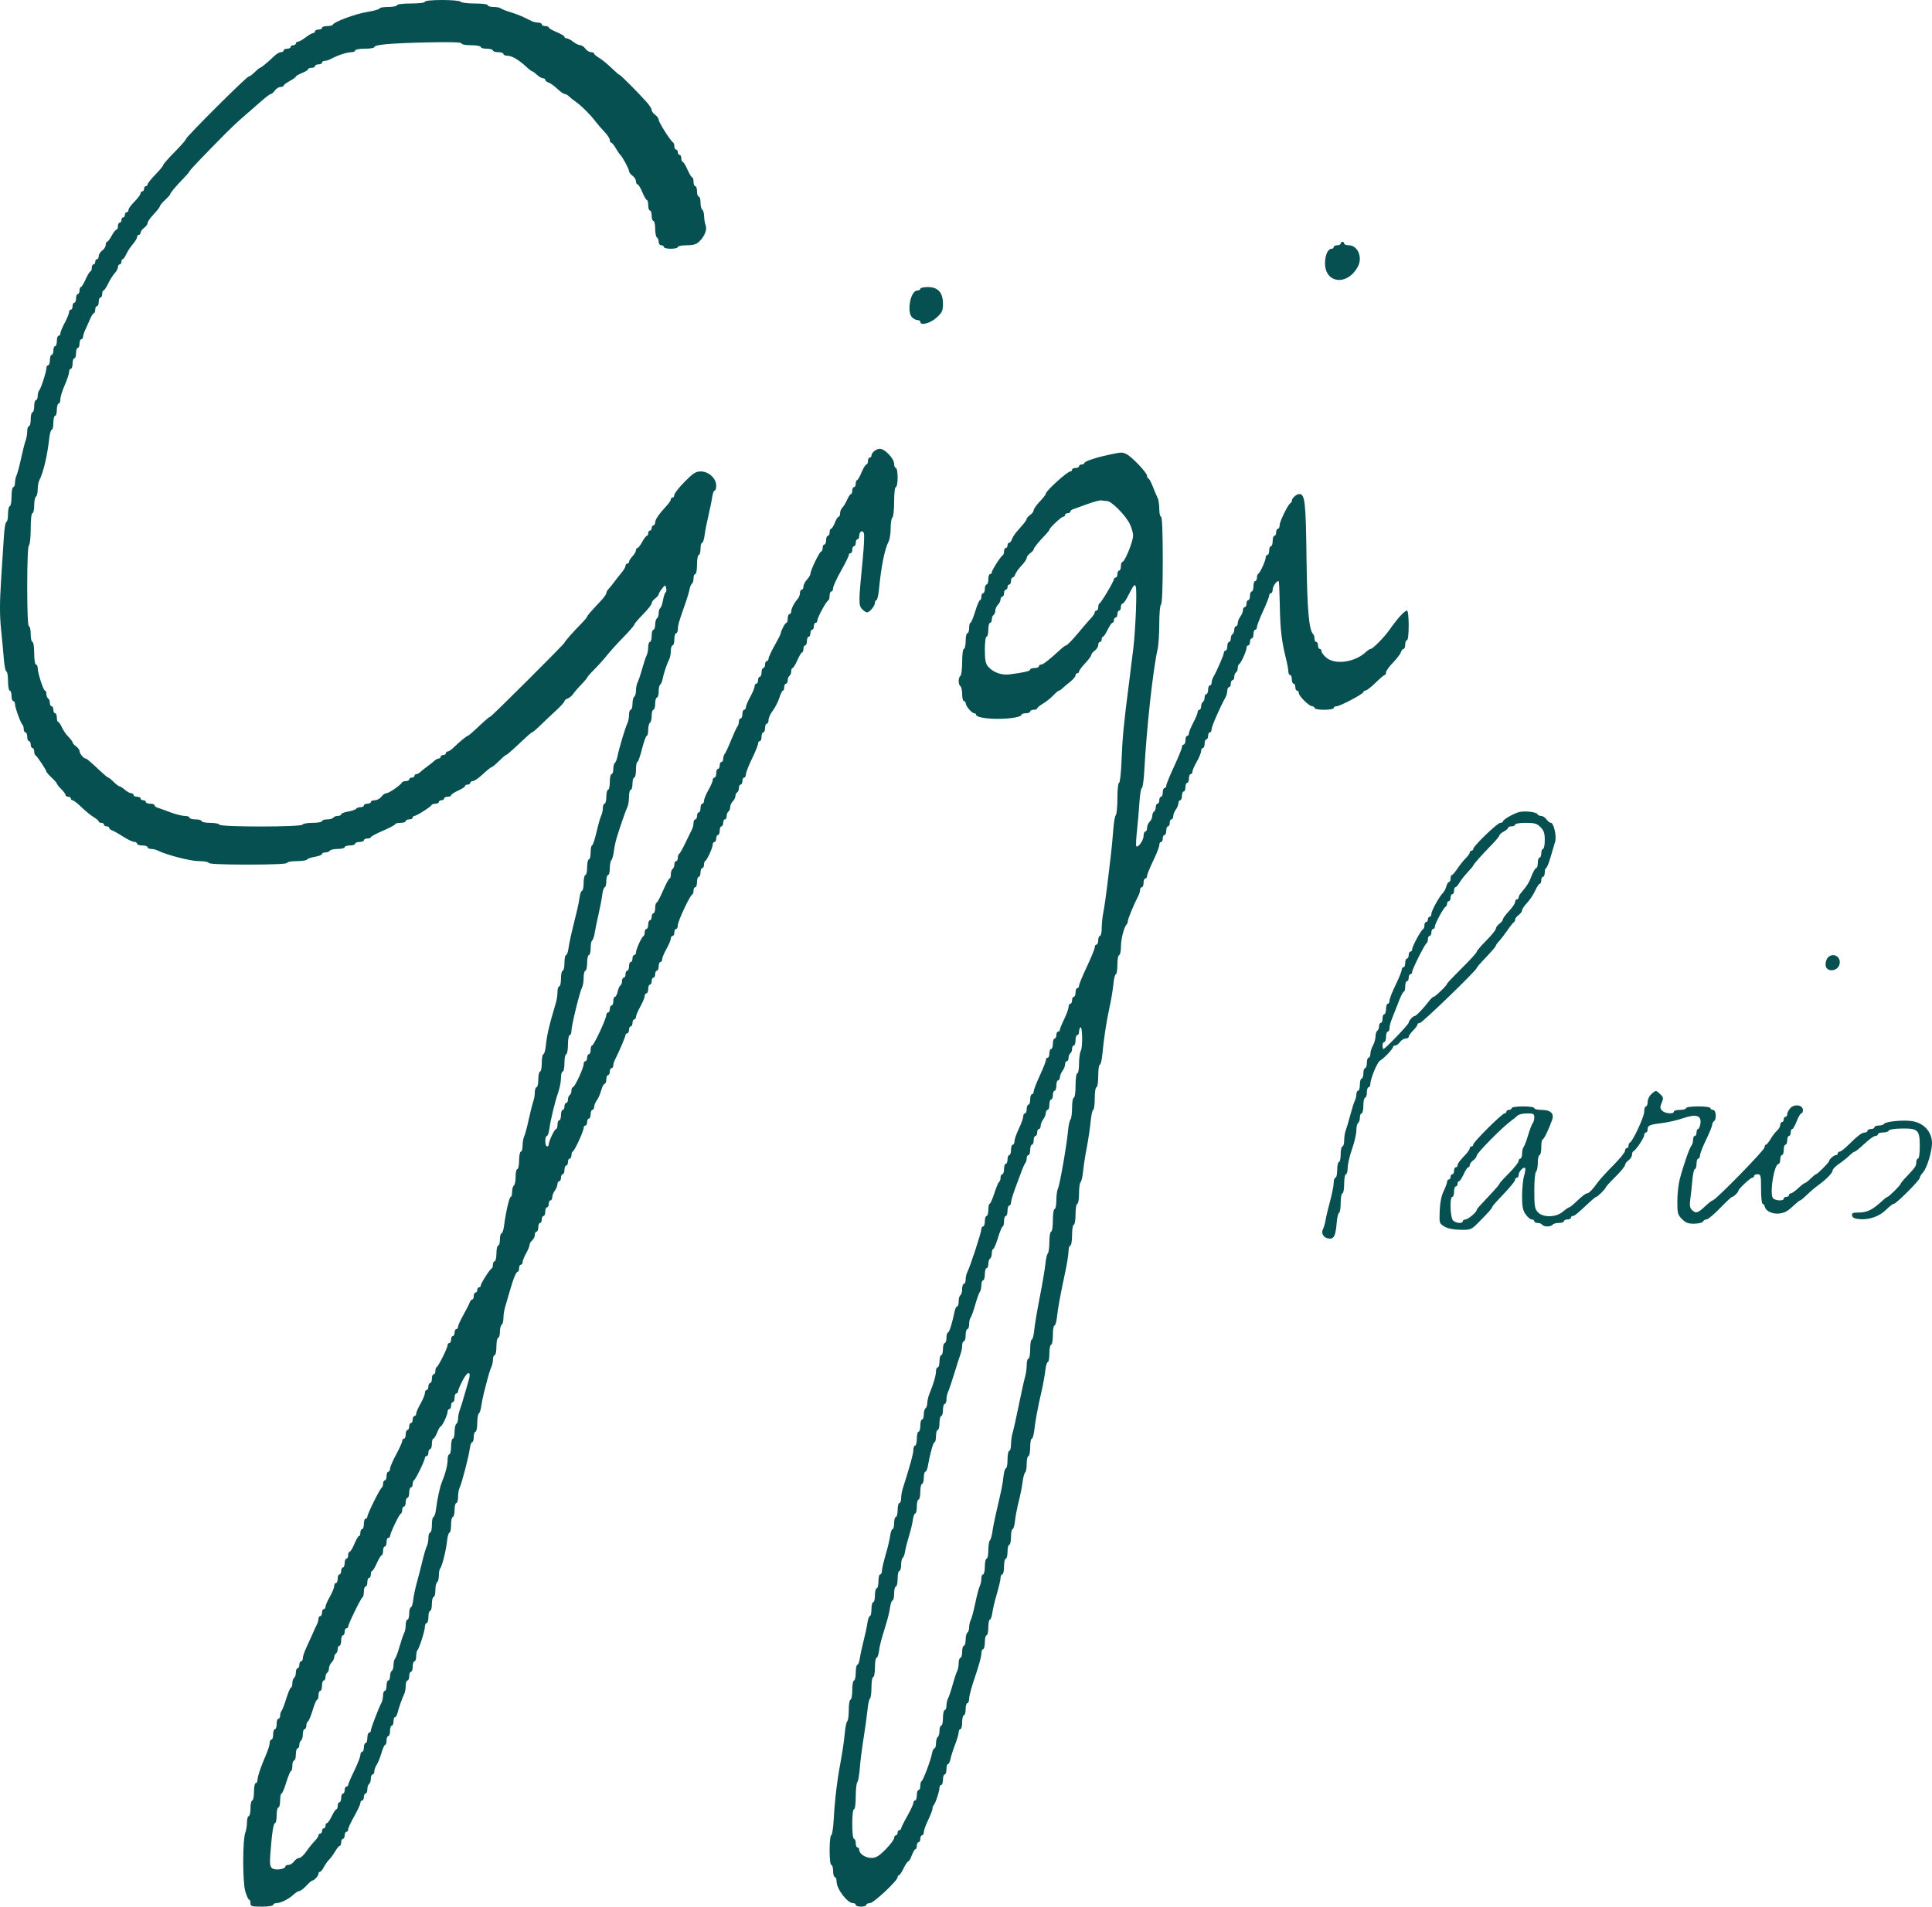 <?xml version="1.0" encoding="UTF-8"?> <svg xmlns="http://www.w3.org/2000/svg" width="77" height="76" viewBox="0 0 77 76" fill="none"> <path fill-rule="evenodd" clip-rule="evenodd" d="M16.935 0.069C16.935 0.11 16.703 0.139 16.379 0.139C16.055 0.139 15.823 0.168 15.823 0.208C15.823 0.246 15.666 0.277 15.475 0.277C15.284 0.277 15.128 0.304 15.128 0.337C15.128 0.369 14.901 0.433 14.625 0.479C14.15 0.557 13.313 0.869 13.262 0.986C13.249 1.016 13.148 1.04 13.036 1.04C12.925 1.04 12.834 1.071 12.834 1.109C12.834 1.148 12.771 1.179 12.694 1.179C12.618 1.179 12.555 1.21 12.555 1.248C12.555 1.286 12.522 1.318 12.481 1.318C12.441 1.318 12.305 1.396 12.179 1.491C12.054 1.586 11.915 1.664 11.871 1.664C11.827 1.664 11.791 1.695 11.791 1.734C11.791 1.772 11.744 1.803 11.686 1.803C11.629 1.803 11.582 1.834 11.582 1.872C11.582 1.91 11.52 1.942 11.443 1.942C11.367 1.942 11.304 1.973 11.304 2.011C11.304 2.049 11.256 2.08 11.197 2.08C11.137 2.08 11.017 2.151 10.929 2.236C10.69 2.468 10.404 2.704 10.362 2.704C10.341 2.704 10.246 2.782 10.151 2.878C10.055 2.973 9.947 3.051 9.911 3.051C9.829 3.051 7.411 5.461 7.411 5.543C7.411 5.577 7.208 5.809 6.959 6.06C6.711 6.31 6.507 6.542 6.507 6.576C6.507 6.609 6.366 6.781 6.194 6.958C6.022 7.134 5.881 7.311 5.881 7.349C5.881 7.388 5.85 7.42 5.812 7.42C5.774 7.42 5.742 7.467 5.742 7.524C5.742 7.581 5.711 7.628 5.673 7.628C5.635 7.628 5.603 7.66 5.603 7.7C5.603 7.74 5.533 7.848 5.447 7.94C5.186 8.218 5.117 8.312 5.117 8.388C5.117 8.427 5.085 8.46 5.047 8.46C5.009 8.46 4.978 8.507 4.978 8.564C4.978 8.621 4.946 8.668 4.908 8.668C4.87 8.668 4.839 8.715 4.839 8.772C4.839 8.829 4.807 8.876 4.769 8.876C4.731 8.876 4.7 8.938 4.7 9.015C4.7 9.091 4.673 9.153 4.641 9.153C4.609 9.153 4.524 9.262 4.451 9.396C4.379 9.529 4.296 9.639 4.267 9.639C4.237 9.639 4.213 9.694 4.213 9.762C4.213 9.83 4.15 9.93 4.074 9.985C3.998 10.04 3.935 10.141 3.935 10.209C3.935 10.277 3.904 10.332 3.865 10.332C3.827 10.332 3.796 10.379 3.796 10.436C3.796 10.493 3.765 10.54 3.726 10.54C3.688 10.54 3.657 10.603 3.657 10.679C3.657 10.755 3.633 10.818 3.605 10.818C3.576 10.819 3.491 10.959 3.415 11.13C3.34 11.302 3.254 11.442 3.224 11.442C3.195 11.442 3.17 11.504 3.17 11.58C3.17 11.657 3.139 11.719 3.101 11.719C3.062 11.719 3.031 11.797 3.031 11.892C3.031 11.988 3 12.066 2.962 12.066C2.923 12.066 2.892 12.128 2.892 12.204C2.892 12.281 2.861 12.343 2.823 12.343C2.784 12.343 2.753 12.388 2.753 12.443C2.753 12.499 2.675 12.691 2.579 12.87C2.484 13.049 2.406 13.238 2.406 13.29C2.406 13.341 2.374 13.383 2.336 13.383C2.298 13.383 2.266 13.477 2.266 13.591C2.266 13.706 2.235 13.799 2.197 13.799C2.159 13.799 2.127 13.877 2.127 13.973C2.127 14.068 2.096 14.146 2.058 14.146C2.02 14.146 1.988 14.24 1.988 14.354C1.988 14.468 1.957 14.562 1.919 14.562C1.881 14.562 1.849 14.611 1.849 14.67C1.849 14.818 1.635 15.482 1.561 15.564C1.529 15.6 1.502 15.702 1.502 15.789C1.502 15.877 1.47 15.949 1.432 15.949C1.394 15.949 1.363 16.058 1.363 16.192C1.363 16.325 1.331 16.434 1.293 16.434C1.255 16.434 1.224 16.559 1.224 16.712C1.224 16.864 1.192 16.989 1.154 16.989C1.116 16.989 1.085 17.081 1.085 17.194C1.085 17.306 1.056 17.47 1.022 17.558C0.988 17.645 0.906 17.967 0.84 18.272C0.775 18.577 0.694 18.881 0.66 18.947C0.626 19.013 0.598 19.146 0.598 19.242C0.598 19.338 0.567 19.416 0.528 19.416C0.49 19.416 0.459 19.588 0.459 19.797C0.459 20.007 0.428 20.179 0.389 20.179C0.351 20.179 0.32 20.319 0.32 20.491C0.32 20.663 0.291 20.803 0.256 20.803C0.22 20.803 0.176 21.045 0.158 21.34C0.139 21.636 0.088 22.43 0.044 23.105C-0.014 24.012 -0.015 24.528 0.042 25.081C0.085 25.493 0.136 26.041 0.156 26.298C0.176 26.556 0.221 26.766 0.256 26.766C0.291 26.766 0.32 26.938 0.32 27.148C0.32 27.358 0.351 27.529 0.389 27.529C0.428 27.529 0.459 27.623 0.459 27.737C0.459 27.852 0.49 27.945 0.528 27.945C0.567 27.945 0.598 28 0.598 28.067C0.598 28.202 0.819 28.813 0.896 28.89C0.923 28.917 0.946 28.996 0.946 29.066C0.946 29.136 0.977 29.193 1.015 29.193C1.053 29.193 1.085 29.271 1.085 29.367C1.085 29.462 1.116 29.54 1.154 29.54C1.192 29.54 1.224 29.603 1.224 29.679C1.224 29.755 1.255 29.817 1.293 29.817C1.331 29.817 1.363 29.877 1.363 29.95C1.363 30.023 1.386 30.094 1.415 30.107C1.475 30.133 1.849 30.695 1.849 30.759C1.849 30.783 1.943 30.89 2.058 30.996C2.173 31.103 2.266 31.211 2.266 31.235C2.266 31.26 2.345 31.358 2.44 31.453C2.536 31.549 2.614 31.657 2.614 31.693C2.614 31.729 2.661 31.759 2.718 31.759C2.776 31.759 2.823 31.79 2.823 31.828C2.823 31.867 2.854 31.898 2.892 31.898C2.93 31.898 3.092 32.024 3.251 32.178C3.41 32.332 3.629 32.51 3.737 32.574C3.846 32.638 3.935 32.715 3.935 32.745C3.935 32.775 3.982 32.799 4.039 32.799C4.097 32.799 4.144 32.831 4.144 32.869C4.144 32.907 4.19 32.938 4.248 32.938C4.305 32.938 4.352 32.966 4.352 32.999C4.352 33.033 4.407 33.08 4.474 33.103C4.541 33.126 4.736 33.236 4.908 33.348C5.08 33.46 5.276 33.554 5.343 33.557C5.41 33.56 5.464 33.593 5.464 33.631C5.464 33.669 5.558 33.701 5.673 33.701C5.788 33.701 5.881 33.732 5.881 33.77C5.881 33.808 5.944 33.839 6.022 33.839C6.098 33.839 6.216 33.867 6.282 33.901C6.632 34.078 7.59 34.325 7.93 34.325C8.142 34.325 8.315 34.356 8.315 34.394C8.315 34.438 8.882 34.464 9.879 34.464C10.875 34.464 11.443 34.438 11.443 34.394C11.443 34.356 11.613 34.325 11.821 34.325C12.029 34.325 12.217 34.296 12.239 34.261C12.26 34.227 12.403 34.177 12.556 34.151C12.709 34.126 12.834 34.076 12.834 34.041C12.834 34.007 12.894 33.978 12.968 33.978C13.043 33.978 13.123 33.947 13.146 33.909C13.17 33.871 13.312 33.839 13.463 33.839C13.614 33.839 13.737 33.808 13.737 33.77C13.737 33.732 13.831 33.701 13.946 33.701C14.06 33.701 14.154 33.669 14.154 33.631C14.154 33.593 14.232 33.562 14.328 33.562C14.424 33.562 14.502 33.531 14.502 33.493C14.502 33.455 14.565 33.423 14.641 33.423C14.717 33.423 14.78 33.4 14.781 33.371C14.782 33.343 15 33.226 15.267 33.111C15.533 32.997 15.752 32.88 15.752 32.851C15.753 32.823 15.847 32.799 15.962 32.799C16.076 32.799 16.17 32.768 16.17 32.73C16.17 32.692 16.233 32.661 16.309 32.661C16.386 32.661 16.448 32.629 16.448 32.591C16.448 32.553 16.48 32.522 16.52 32.522C16.604 32.522 17.168 32.163 17.202 32.089C17.214 32.06 17.285 32.036 17.358 32.036C17.431 32.036 17.491 32.005 17.491 31.967C17.491 31.929 17.538 31.898 17.596 31.898C17.653 31.898 17.7 31.867 17.7 31.828C17.7 31.79 17.762 31.759 17.839 31.759C17.915 31.759 17.978 31.733 17.978 31.7C17.978 31.668 18.103 31.585 18.256 31.516C18.409 31.448 18.534 31.365 18.534 31.332C18.534 31.3 18.581 31.274 18.638 31.274C18.696 31.274 18.743 31.242 18.743 31.204C18.743 31.166 18.79 31.135 18.847 31.135C18.904 31.135 19.084 31.01 19.246 30.858C19.409 30.705 19.564 30.58 19.591 30.58C19.619 30.58 19.751 30.471 19.885 30.338C20.019 30.204 20.146 30.095 20.168 30.095C20.189 30.095 20.315 29.994 20.448 29.869C21.084 29.274 21.174 29.193 21.21 29.193C21.232 29.193 21.385 29.061 21.551 28.899C21.717 28.737 21.998 28.471 22.175 28.309C22.352 28.146 22.497 27.985 22.497 27.949C22.497 27.914 22.552 27.868 22.62 27.846C22.688 27.825 22.79 27.74 22.846 27.658C22.902 27.576 23.05 27.405 23.174 27.279C23.299 27.152 23.4 27.031 23.4 27.01C23.4 26.988 23.533 26.837 23.696 26.675C23.858 26.512 24.085 26.258 24.2 26.112C24.315 25.965 24.604 25.646 24.843 25.402C25.082 25.159 25.277 24.933 25.277 24.901C25.277 24.87 25.434 24.685 25.625 24.491C25.816 24.298 25.973 24.098 25.973 24.047C25.973 23.996 26.035 23.909 26.112 23.854C26.188 23.799 26.251 23.727 26.251 23.694C26.251 23.66 26.31 23.558 26.382 23.467C26.508 23.308 26.515 23.306 26.549 23.439C26.569 23.514 26.56 23.592 26.528 23.612C26.497 23.631 26.45 23.771 26.424 23.923C26.399 24.076 26.349 24.218 26.314 24.239C26.279 24.261 26.251 24.353 26.251 24.443C26.251 24.534 26.219 24.628 26.181 24.651C26.143 24.675 26.112 24.786 26.112 24.898C26.112 25.011 26.08 25.102 26.042 25.102C26.004 25.102 25.973 25.211 25.973 25.345C25.973 25.478 25.941 25.588 25.903 25.588C25.865 25.588 25.834 25.682 25.834 25.797C25.834 25.912 25.805 26.06 25.77 26.126C25.735 26.192 25.655 26.434 25.592 26.662C25.529 26.891 25.448 27.133 25.412 27.199C25.376 27.265 25.347 27.412 25.347 27.524C25.347 27.637 25.316 27.748 25.277 27.772C25.239 27.796 25.208 27.922 25.208 28.053C25.208 28.185 25.177 28.292 25.138 28.292C25.1 28.292 25.069 28.386 25.069 28.501C25.069 28.616 25.04 28.764 25.005 28.83C24.929 28.974 24.673 29.828 24.609 30.148C24.585 30.273 24.537 30.392 24.504 30.413C24.471 30.433 24.443 30.541 24.443 30.654C24.443 30.766 24.412 30.858 24.374 30.858C24.335 30.858 24.304 30.998 24.304 31.17C24.304 31.341 24.273 31.482 24.235 31.482C24.196 31.482 24.165 31.607 24.165 31.759C24.165 31.912 24.134 32.036 24.096 32.036C24.057 32.036 24.026 32.115 24.026 32.211C24.026 32.307 23.998 32.439 23.963 32.505C23.928 32.572 23.844 32.868 23.775 33.163C23.707 33.459 23.626 33.701 23.595 33.701C23.564 33.701 23.54 33.826 23.54 33.978C23.54 34.131 23.508 34.255 23.47 34.255C23.432 34.255 23.4 34.396 23.4 34.568C23.4 34.739 23.369 34.88 23.331 34.88C23.293 34.88 23.261 35.02 23.261 35.192C23.261 35.363 23.233 35.504 23.199 35.504C23.165 35.504 23.12 35.621 23.101 35.764C23.081 35.907 23.033 36.148 22.995 36.301C22.766 37.223 22.686 37.578 22.656 37.809C22.637 37.952 22.593 38.069 22.559 38.069C22.525 38.069 22.497 38.21 22.497 38.381C22.497 38.553 22.465 38.693 22.427 38.693C22.389 38.693 22.358 38.834 22.358 39.005C22.358 39.177 22.326 39.318 22.288 39.318C22.25 39.318 22.219 39.417 22.219 39.538C22.219 39.659 22.19 39.854 22.155 39.971C21.876 40.914 21.802 41.23 21.753 41.693C21.734 41.874 21.69 42.022 21.656 42.022C21.621 42.022 21.593 42.178 21.593 42.369C21.593 42.559 21.562 42.715 21.523 42.715C21.485 42.715 21.454 42.856 21.454 43.027C21.454 43.199 21.423 43.339 21.384 43.339C21.346 43.339 21.315 43.432 21.315 43.544C21.315 43.657 21.287 43.821 21.253 43.908C21.22 43.996 21.139 44.317 21.073 44.622C21.008 44.927 20.926 45.231 20.891 45.297C20.857 45.364 20.828 45.528 20.828 45.661C20.828 45.795 20.797 45.905 20.759 45.905C20.72 45.905 20.689 46.061 20.689 46.252C20.689 46.443 20.658 46.599 20.62 46.599C20.581 46.599 20.55 46.737 20.55 46.907C20.55 47.076 20.519 47.234 20.481 47.257C20.442 47.281 20.411 47.392 20.411 47.504C20.411 47.616 20.386 47.708 20.355 47.708C20.299 47.708 20.159 48.315 20.087 48.87C20.067 49.032 20.021 49.164 19.987 49.164C19.953 49.164 19.924 49.273 19.924 49.407C19.924 49.54 19.893 49.65 19.855 49.65C19.817 49.65 19.785 49.79 19.785 49.962C19.785 50.133 19.754 50.274 19.716 50.274C19.678 50.274 19.646 50.334 19.646 50.407C19.646 50.48 19.623 50.55 19.594 50.563C19.519 50.596 19.16 51.159 19.16 51.243C19.16 51.282 19.128 51.314 19.09 51.314C19.052 51.314 19.021 51.361 19.021 51.418C19.021 51.475 18.989 51.522 18.951 51.522C18.913 51.522 18.882 51.584 18.882 51.661C18.882 51.737 18.854 51.799 18.82 51.799C18.787 51.799 18.741 51.854 18.718 51.921C18.696 51.987 18.583 52.21 18.467 52.416C18.351 52.621 18.256 52.832 18.256 52.884C18.256 52.936 18.225 52.978 18.186 52.978C18.148 52.978 18.117 53.041 18.117 53.117C18.117 53.193 18.086 53.255 18.047 53.255C18.009 53.255 17.978 53.318 17.978 53.394C17.978 53.47 17.947 53.533 17.908 53.533C17.87 53.533 17.839 53.571 17.839 53.618C17.839 53.727 17.474 54.461 17.404 54.492C17.376 54.505 17.352 54.575 17.352 54.648C17.352 54.721 17.321 54.781 17.283 54.781C17.244 54.781 17.213 54.859 17.213 54.954C17.213 55.05 17.182 55.128 17.144 55.128C17.105 55.128 17.074 55.19 17.074 55.266C17.074 55.343 17.043 55.405 17.005 55.405C16.966 55.405 16.935 55.46 16.934 55.526C16.934 55.593 16.856 55.784 16.761 55.95C16.665 56.116 16.587 56.295 16.587 56.348C16.587 56.402 16.556 56.445 16.518 56.445C16.48 56.445 16.448 56.508 16.448 56.584C16.448 56.66 16.417 56.723 16.379 56.723C16.341 56.723 16.309 56.785 16.309 56.861C16.309 56.938 16.278 57 16.24 57C16.202 57 16.17 57.078 16.17 57.173C16.17 57.269 16.139 57.347 16.101 57.347C16.063 57.347 16.031 57.387 16.031 57.437C16.031 57.486 15.923 57.728 15.79 57.974C15.657 58.22 15.547 58.476 15.546 58.543C15.545 58.61 15.513 58.664 15.475 58.664C15.437 58.664 15.406 58.742 15.406 58.838C15.406 58.933 15.374 59.011 15.336 59.011C15.298 59.011 15.267 59.071 15.267 59.144C15.267 59.217 15.243 59.287 15.214 59.3C15.147 59.33 14.641 60.35 14.641 60.456C14.641 60.5 14.61 60.536 14.571 60.536C14.533 60.536 14.502 60.63 14.502 60.745C14.502 60.859 14.471 60.953 14.432 60.953C14.394 60.953 14.363 61.015 14.363 61.091C14.363 61.167 14.338 61.23 14.308 61.23C14.277 61.23 14.194 61.37 14.123 61.542C14.052 61.714 13.968 61.854 13.935 61.854C13.903 61.854 13.876 61.916 13.876 61.993C13.876 62.069 13.845 62.131 13.807 62.131C13.768 62.131 13.737 62.209 13.737 62.305C13.737 62.4 13.706 62.478 13.668 62.478C13.63 62.478 13.598 62.541 13.598 62.617C13.598 62.693 13.567 62.755 13.529 62.755C13.49 62.755 13.459 62.834 13.459 62.929C13.459 63.024 13.428 63.102 13.39 63.102C13.351 63.102 13.32 63.157 13.319 63.224C13.319 63.29 13.241 63.481 13.146 63.647C13.05 63.813 12.973 63.992 12.973 64.045C12.973 64.099 12.941 64.142 12.903 64.142C12.865 64.142 12.834 64.205 12.834 64.281C12.834 64.357 12.802 64.42 12.764 64.42C12.726 64.42 12.694 64.467 12.694 64.525C12.694 64.582 12.666 64.684 12.631 64.75C12.596 64.816 12.513 64.995 12.448 65.148C12.382 65.3 12.27 65.548 12.199 65.698C12.127 65.849 12.069 66.028 12.069 66.097C12.069 66.166 12.037 66.223 11.999 66.223C11.961 66.223 11.93 66.285 11.93 66.361C11.93 66.438 11.898 66.5 11.86 66.5C11.822 66.5 11.791 66.576 11.791 66.669C11.791 66.762 11.759 66.858 11.721 66.881C11.683 66.905 11.652 67 11.652 67.094C11.652 67.187 11.628 67.263 11.6 67.263C11.571 67.263 11.487 67.458 11.413 67.696C11.34 67.935 11.254 68.159 11.222 68.195C11.191 68.232 11.165 68.317 11.165 68.386C11.165 68.455 11.134 68.511 11.095 68.511C11.057 68.511 11.026 68.605 11.026 68.719C11.026 68.833 10.995 68.927 10.956 68.927C10.918 68.927 10.887 69.021 10.887 69.135C10.887 69.249 10.856 69.343 10.817 69.343C10.779 69.343 10.748 69.403 10.748 69.476C10.748 69.549 10.683 69.76 10.603 69.944C10.394 70.428 10.263 70.816 10.262 70.955C10.262 71.022 10.23 71.077 10.192 71.077C10.153 71.077 10.122 71.233 10.122 71.423C10.122 71.614 10.091 71.77 10.053 71.77C10.014 71.77 9.983 71.91 9.983 72.082C9.983 72.254 9.952 72.394 9.914 72.394C9.875 72.394 9.844 72.501 9.844 72.632C9.844 72.763 9.814 72.949 9.778 73.045C9.666 73.338 9.665 75.019 9.777 75.393C9.83 75.574 9.899 75.723 9.929 75.723C9.959 75.723 9.983 75.785 9.983 75.861C9.983 75.986 10.03 76 10.435 76C10.69 76 10.887 75.97 10.887 75.931C10.887 75.892 10.945 75.861 11.015 75.861C11.181 75.861 11.508 75.698 11.702 75.518C11.786 75.44 11.89 75.376 11.934 75.376C11.977 75.376 12.101 75.282 12.208 75.168C12.315 75.053 12.424 74.96 12.449 74.96C12.523 74.96 12.694 74.769 12.694 74.687C12.694 74.647 12.72 74.613 12.752 74.613C12.784 74.613 12.854 74.527 12.908 74.422C12.962 74.317 13.056 74.185 13.116 74.128C13.176 74.07 13.285 73.922 13.357 73.798C13.43 73.674 13.514 73.573 13.544 73.573C13.574 73.573 13.598 73.511 13.598 73.434C13.598 73.358 13.63 73.296 13.668 73.296C13.706 73.296 13.737 73.233 13.737 73.157C13.737 73.081 13.768 73.018 13.807 73.018C13.845 73.018 13.876 72.974 13.876 72.921C13.876 72.867 13.986 72.63 14.12 72.394C14.253 72.158 14.363 71.921 14.363 71.867C14.363 71.814 14.394 71.77 14.432 71.77C14.471 71.77 14.502 71.708 14.502 71.631C14.502 71.555 14.533 71.493 14.571 71.493C14.61 71.493 14.641 71.417 14.641 71.323C14.641 71.23 14.672 71.135 14.71 71.111C14.749 71.088 14.78 70.992 14.78 70.899C14.78 70.806 14.811 70.73 14.85 70.73C14.888 70.73 14.919 70.674 14.919 70.607C14.919 70.539 14.961 70.422 15.012 70.347C15.064 70.271 15.149 70.062 15.201 69.88C15.254 69.699 15.321 69.551 15.351 69.551C15.381 69.551 15.406 69.473 15.406 69.378C15.406 69.282 15.437 69.204 15.475 69.204C15.513 69.204 15.545 69.111 15.545 68.996C15.545 68.882 15.576 68.788 15.614 68.788C15.652 68.788 15.684 68.71 15.684 68.615C15.684 68.52 15.711 68.442 15.745 68.442C15.779 68.442 15.823 68.371 15.842 68.286C15.887 68.091 16.03 67.683 16.11 67.524C16.143 67.458 16.17 67.309 16.17 67.194C16.17 67.079 16.202 66.985 16.24 66.985C16.278 66.985 16.309 66.907 16.309 66.812C16.309 66.717 16.341 66.639 16.379 66.639C16.417 66.639 16.448 66.545 16.448 66.431C16.448 66.316 16.48 66.223 16.518 66.223C16.556 66.223 16.587 66.134 16.587 66.026C16.587 65.918 16.608 65.809 16.633 65.785C16.708 65.71 16.93 65.019 16.933 64.853C16.934 64.767 16.966 64.697 17.005 64.697C17.043 64.697 17.074 64.588 17.074 64.454C17.074 64.321 17.105 64.212 17.144 64.212C17.182 64.212 17.213 64.087 17.213 63.934C17.213 63.782 17.244 63.657 17.283 63.657C17.321 63.657 17.352 63.534 17.352 63.384C17.352 63.233 17.384 63.091 17.422 63.068C17.46 63.044 17.491 62.922 17.491 62.798C17.491 62.673 17.515 62.547 17.543 62.519C17.618 62.444 17.777 61.807 17.818 61.421C17.837 61.239 17.881 61.091 17.915 61.091C17.95 61.091 17.978 60.951 17.978 60.779C17.978 60.608 18.009 60.467 18.047 60.467C18.086 60.467 18.117 60.342 18.117 60.19C18.117 60.037 18.148 59.912 18.186 59.912C18.225 59.912 18.256 59.803 18.256 59.669C18.256 59.535 18.284 59.371 18.317 59.305C18.401 59.141 18.681 58.066 18.723 57.745C18.742 57.602 18.785 57.485 18.819 57.485C18.854 57.485 18.882 57.392 18.882 57.277C18.882 57.163 18.913 57.069 18.951 57.069C18.989 57.069 19.021 56.915 19.021 56.727C19.021 56.538 19.049 56.367 19.083 56.346C19.117 56.325 19.162 56.19 19.181 56.047C19.201 55.904 19.25 55.662 19.289 55.509C19.483 54.757 19.528 54.599 19.585 54.487C19.619 54.421 19.646 54.288 19.646 54.193C19.646 54.097 19.678 54.018 19.716 54.018C19.754 54.018 19.785 53.862 19.785 53.672C19.785 53.481 19.817 53.325 19.855 53.325C19.893 53.325 19.924 53.218 19.924 53.086C19.924 52.955 19.956 52.828 19.994 52.805C20.032 52.781 20.064 52.664 20.064 52.545C20.064 52.427 20.092 52.233 20.127 52.116C20.161 51.999 20.244 51.716 20.31 51.487C20.467 50.944 20.572 50.69 20.637 50.69C20.666 50.69 20.689 50.627 20.689 50.551C20.689 50.475 20.72 50.412 20.759 50.412C20.797 50.412 20.828 50.367 20.828 50.31C20.828 50.254 20.891 50.097 20.967 49.962C21.044 49.826 21.106 49.673 21.106 49.621C21.106 49.57 21.153 49.489 21.211 49.442C21.268 49.394 21.315 49.297 21.315 49.225C21.315 49.154 21.346 49.095 21.384 49.095C21.423 49.095 21.454 49.017 21.454 48.922C21.454 48.826 21.485 48.748 21.523 48.748C21.562 48.748 21.593 48.686 21.593 48.609C21.593 48.533 21.624 48.471 21.662 48.471C21.701 48.471 21.732 48.393 21.732 48.297C21.732 48.202 21.763 48.124 21.802 48.124C21.84 48.124 21.871 48.062 21.871 47.985C21.871 47.909 21.902 47.847 21.941 47.847C21.979 47.847 22.01 47.79 22.01 47.721C22.01 47.652 22.056 47.535 22.112 47.461C22.168 47.387 22.215 47.272 22.216 47.205C22.218 47.139 22.25 47.084 22.288 47.084C22.326 47.084 22.358 47.022 22.358 46.945C22.358 46.869 22.389 46.807 22.427 46.807C22.465 46.807 22.497 46.729 22.497 46.633C22.497 46.538 22.528 46.46 22.566 46.46C22.604 46.46 22.636 46.397 22.636 46.321C22.636 46.245 22.667 46.182 22.705 46.182C22.744 46.182 22.775 46.123 22.775 46.05C22.775 45.977 22.801 45.906 22.833 45.894C22.905 45.864 23.261 45.09 23.261 44.961C23.261 44.908 23.293 44.865 23.331 44.865C23.369 44.865 23.4 44.803 23.4 44.726C23.4 44.65 23.432 44.588 23.47 44.588C23.508 44.588 23.54 44.51 23.54 44.414C23.54 44.319 23.571 44.241 23.609 44.241C23.647 44.241 23.68 44.186 23.681 44.12C23.682 44.053 23.73 43.937 23.786 43.862C23.843 43.786 23.922 43.607 23.961 43.463C24 43.319 24.062 43.201 24.098 43.201C24.135 43.201 24.165 43.123 24.165 43.027C24.165 42.932 24.196 42.854 24.235 42.854C24.273 42.854 24.304 42.792 24.304 42.715C24.304 42.639 24.335 42.577 24.374 42.577C24.412 42.577 24.443 42.529 24.443 42.472C24.443 42.414 24.472 42.312 24.507 42.246C24.649 41.977 24.93 41.32 24.93 41.257C24.93 41.22 24.961 41.19 24.999 41.19C25.038 41.19 25.069 41.127 25.069 41.051C25.069 40.975 25.1 40.912 25.138 40.912C25.177 40.912 25.208 40.85 25.208 40.774C25.208 40.697 25.239 40.635 25.277 40.635C25.316 40.635 25.347 40.589 25.347 40.533C25.347 40.478 25.425 40.292 25.521 40.121C25.616 39.951 25.695 39.762 25.695 39.703C25.695 39.644 25.726 39.595 25.764 39.595C25.802 39.595 25.834 39.517 25.834 39.422C25.834 39.326 25.865 39.248 25.903 39.248C25.941 39.248 25.973 39.186 25.973 39.109C25.973 39.033 26.004 38.971 26.042 38.971C26.08 38.971 26.112 38.908 26.112 38.832C26.112 38.756 26.143 38.693 26.181 38.693C26.219 38.693 26.251 38.615 26.251 38.52C26.251 38.425 26.282 38.347 26.32 38.347C26.358 38.347 26.39 38.298 26.39 38.239C26.39 38.179 26.468 37.991 26.564 37.82C26.659 37.649 26.737 37.464 26.737 37.408C26.737 37.352 26.769 37.307 26.807 37.307C26.845 37.307 26.876 37.244 26.876 37.168C26.876 37.092 26.908 37.029 26.946 37.029C26.984 37.029 27.015 36.961 27.015 36.877C27.015 36.721 27.496 35.695 27.589 35.654C27.618 35.641 27.641 35.571 27.641 35.498C27.641 35.425 27.672 35.365 27.711 35.365C27.749 35.365 27.78 35.271 27.78 35.157C27.78 35.042 27.811 34.949 27.85 34.949C27.888 34.949 27.919 34.871 27.919 34.776C27.919 34.68 27.951 34.602 27.989 34.602C28.027 34.602 28.058 34.542 28.058 34.469C28.058 34.396 28.082 34.326 28.11 34.313C28.182 34.282 28.406 33.789 28.406 33.664C28.406 33.608 28.437 33.562 28.475 33.562C28.514 33.562 28.545 33.5 28.545 33.423C28.545 33.347 28.576 33.285 28.614 33.285C28.653 33.285 28.684 33.207 28.684 33.111C28.684 33.016 28.715 32.938 28.753 32.938C28.792 32.938 28.823 32.876 28.823 32.799C28.823 32.723 28.854 32.661 28.892 32.661C28.931 32.661 28.962 32.6 28.962 32.526C28.962 32.452 28.993 32.372 29.032 32.349C29.07 32.325 29.101 32.247 29.101 32.176C29.101 32.105 29.148 32 29.205 31.942C29.263 31.885 29.31 31.791 29.31 31.733C29.31 31.676 29.341 31.609 29.379 31.586C29.417 31.562 29.449 31.482 29.449 31.408C29.449 31.334 29.48 31.274 29.518 31.274C29.556 31.274 29.588 31.211 29.588 31.135C29.588 31.059 29.619 30.996 29.657 30.996C29.695 30.996 29.727 30.939 29.727 30.869C29.727 30.799 29.836 30.517 29.97 30.243C30.104 29.969 30.213 29.698 30.213 29.642C30.213 29.586 30.245 29.54 30.283 29.54C30.321 29.54 30.352 29.462 30.352 29.367C30.352 29.271 30.384 29.193 30.422 29.193C30.46 29.193 30.491 29.115 30.491 29.02C30.491 28.925 30.523 28.847 30.561 28.847C30.599 28.847 30.631 28.779 30.631 28.697C30.631 28.615 30.707 28.447 30.801 28.324C30.895 28.202 31.012 27.972 31.061 27.815C31.111 27.658 31.175 27.529 31.203 27.529C31.233 27.529 31.256 27.467 31.256 27.39C31.256 27.314 31.287 27.252 31.326 27.252C31.364 27.252 31.395 27.191 31.395 27.117C31.395 27.043 31.427 26.963 31.465 26.94C31.503 26.916 31.534 26.836 31.534 26.762C31.534 26.688 31.558 26.628 31.588 26.628C31.618 26.628 31.704 26.488 31.779 26.316C31.855 26.145 31.94 26.005 31.969 26.004C31.997 26.004 32.021 25.941 32.021 25.865C32.021 25.789 32.052 25.726 32.09 25.726C32.129 25.726 32.16 25.648 32.16 25.553C32.16 25.458 32.191 25.38 32.229 25.38C32.268 25.38 32.299 25.317 32.299 25.241C32.299 25.165 32.33 25.102 32.368 25.102C32.407 25.102 32.438 25.04 32.438 24.963C32.438 24.887 32.469 24.825 32.508 24.825C32.546 24.825 32.577 24.782 32.577 24.73C32.577 24.616 32.928 23.968 33.008 23.935C33.039 23.922 33.064 23.836 33.064 23.744C33.064 23.652 33.095 23.577 33.133 23.577C33.171 23.577 33.203 23.518 33.203 23.445C33.203 23.373 33.343 23.064 33.516 22.759C33.688 22.454 33.828 22.17 33.828 22.128C33.828 22.086 33.86 22.051 33.898 22.051C33.936 22.051 33.967 21.989 33.967 21.912C33.967 21.836 33.999 21.774 34.037 21.774C34.075 21.774 34.106 21.711 34.106 21.635C34.106 21.559 34.138 21.496 34.176 21.496C34.214 21.496 34.245 21.436 34.245 21.362C34.245 21.184 34.374 21.11 34.43 21.256C34.454 21.319 34.435 21.766 34.388 22.248C34.217 23.992 34.215 24.121 34.351 24.272C34.42 24.347 34.511 24.409 34.554 24.409C34.66 24.409 34.871 24.154 34.871 24.027C34.871 23.97 34.898 23.923 34.931 23.923C34.965 23.923 35.012 23.713 35.036 23.455C35.121 22.568 35.262 21.873 35.416 21.586C35.461 21.504 35.497 21.264 35.497 21.054C35.497 20.844 35.528 20.653 35.566 20.63C35.605 20.606 35.636 20.323 35.636 20.001C35.636 19.657 35.664 19.416 35.705 19.416C35.744 19.416 35.775 19.244 35.775 19.035C35.775 18.825 35.744 18.653 35.705 18.653C35.667 18.653 35.636 18.578 35.636 18.485C35.636 18.282 35.264 17.89 35.069 17.89C34.92 17.89 34.732 18.042 34.732 18.163C34.732 18.204 34.701 18.237 34.663 18.237C34.624 18.237 34.593 18.3 34.593 18.376C34.593 18.452 34.565 18.515 34.53 18.515C34.496 18.515 34.41 18.655 34.339 18.826C34.269 18.998 34.187 19.138 34.159 19.138C34.13 19.139 34.106 19.201 34.106 19.277C34.106 19.354 34.075 19.416 34.037 19.416C33.999 19.416 33.967 19.479 33.967 19.555C33.967 19.631 33.944 19.693 33.915 19.693C33.886 19.693 33.818 19.795 33.763 19.919C33.708 20.043 33.622 20.185 33.572 20.236C33.522 20.286 33.481 20.388 33.481 20.461C33.481 20.535 33.455 20.595 33.424 20.595C33.393 20.595 33.325 20.704 33.272 20.838C33.22 20.971 33.151 21.08 33.12 21.08C33.089 21.08 33.064 21.143 33.064 21.219C33.064 21.295 33.032 21.358 32.994 21.358C32.956 21.358 32.925 21.436 32.925 21.531C32.925 21.626 32.893 21.704 32.855 21.704C32.817 21.704 32.786 21.767 32.786 21.843C32.786 21.919 32.76 21.982 32.728 21.982C32.664 21.982 32.299 22.738 32.299 22.872C32.299 22.919 32.236 23.025 32.16 23.107C32.083 23.189 32.021 23.313 32.021 23.382C32.021 23.451 31.99 23.507 31.951 23.507C31.913 23.507 31.882 23.567 31.882 23.641C31.882 23.715 31.843 23.817 31.795 23.869C31.659 24.017 31.534 24.258 31.534 24.373C31.534 24.431 31.503 24.478 31.465 24.478C31.427 24.478 31.395 24.556 31.395 24.651C31.395 24.747 31.372 24.825 31.343 24.825C31.292 24.826 31.117 25.153 31.117 25.248C31.117 25.275 31.008 25.49 30.874 25.726C30.74 25.962 30.631 26.2 30.631 26.253C30.631 26.306 30.599 26.35 30.561 26.35C30.523 26.35 30.491 26.413 30.491 26.489C30.491 26.565 30.46 26.628 30.422 26.628C30.384 26.628 30.352 26.706 30.352 26.801C30.352 26.896 30.321 26.974 30.283 26.974C30.245 26.974 30.213 27.037 30.213 27.113C30.213 27.189 30.182 27.252 30.144 27.252C30.106 27.252 30.074 27.3 30.074 27.36C30.074 27.419 29.996 27.608 29.901 27.778C29.805 27.949 29.727 28.135 29.727 28.19C29.727 28.246 29.695 28.292 29.657 28.292C29.619 28.292 29.588 28.37 29.588 28.465C29.588 28.561 29.556 28.639 29.518 28.639C29.48 28.639 29.449 28.695 29.449 28.764C29.449 28.832 29.423 28.918 29.392 28.954C29.36 28.99 29.246 29.238 29.137 29.506C29.029 29.772 28.914 30.021 28.882 30.057C28.849 30.093 28.823 30.179 28.823 30.247C28.823 30.316 28.792 30.372 28.753 30.372C28.715 30.372 28.684 30.435 28.684 30.511C28.684 30.587 28.653 30.65 28.614 30.65C28.576 30.65 28.545 30.728 28.545 30.823C28.545 30.918 28.514 30.996 28.475 30.996C28.437 30.996 28.406 31.04 28.406 31.093C28.406 31.147 28.328 31.326 28.233 31.492C28.138 31.658 28.06 31.848 28.059 31.915C28.059 31.982 28.027 32.036 27.989 32.036C27.951 32.036 27.919 32.114 27.919 32.21C27.919 32.305 27.888 32.383 27.85 32.383C27.811 32.383 27.78 32.446 27.78 32.522C27.78 32.598 27.749 32.661 27.711 32.661C27.672 32.661 27.641 32.723 27.641 32.8C27.641 32.877 27.613 32.994 27.578 33.06C27.543 33.127 27.426 33.368 27.317 33.597C27.209 33.826 27.096 34.023 27.068 34.036C27.039 34.049 27.015 34.119 27.015 34.192C27.015 34.265 26.984 34.325 26.946 34.325C26.908 34.325 26.876 34.385 26.876 34.459C26.876 34.533 26.845 34.613 26.807 34.637C26.769 34.66 26.737 34.756 26.737 34.849C26.737 34.942 26.714 35.019 26.685 35.019C26.657 35.02 26.539 35.238 26.424 35.504C26.31 35.77 26.192 35.987 26.164 35.988C26.135 35.989 26.112 36.083 26.112 36.197C26.112 36.312 26.08 36.405 26.042 36.405C26.004 36.405 25.973 36.468 25.973 36.544C25.973 36.62 25.941 36.682 25.903 36.682C25.865 36.682 25.834 36.761 25.834 36.856C25.834 36.951 25.802 37.029 25.764 37.029C25.726 37.029 25.695 37.089 25.695 37.162C25.695 37.235 25.671 37.305 25.642 37.318C25.571 37.35 25.347 37.842 25.347 37.968C25.347 38.024 25.316 38.069 25.277 38.069C25.239 38.069 25.208 38.132 25.208 38.208C25.208 38.284 25.177 38.347 25.138 38.347C25.1 38.347 25.069 38.425 25.069 38.52C25.069 38.615 25.038 38.693 24.999 38.693C24.961 38.693 24.93 38.756 24.93 38.832C24.93 38.908 24.899 38.971 24.86 38.971C24.822 38.971 24.791 39.031 24.791 39.105C24.791 39.179 24.762 39.258 24.727 39.279C24.691 39.301 24.642 39.412 24.617 39.526C24.592 39.64 24.542 39.734 24.507 39.734C24.472 39.734 24.443 39.812 24.443 39.907C24.443 40.002 24.412 40.08 24.374 40.08C24.335 40.08 24.304 40.143 24.304 40.219C24.304 40.295 24.273 40.358 24.235 40.358C24.196 40.358 24.165 40.403 24.165 40.459C24.165 40.606 23.666 41.675 23.598 41.675C23.566 41.675 23.54 41.753 23.54 41.849C23.54 41.944 23.508 42.022 23.47 42.022C23.432 42.022 23.4 42.084 23.4 42.161C23.4 42.237 23.369 42.299 23.331 42.299C23.293 42.299 23.261 42.352 23.261 42.417C23.261 42.574 22.905 43.339 22.832 43.339C22.8 43.339 22.775 43.4 22.775 43.474C22.775 43.548 22.744 43.628 22.705 43.651C22.667 43.675 22.636 43.755 22.636 43.829C22.636 43.903 22.604 43.964 22.566 43.964C22.528 43.964 22.497 44.026 22.497 44.102C22.497 44.178 22.465 44.241 22.427 44.241C22.389 44.241 22.358 44.334 22.358 44.449C22.358 44.563 22.326 44.657 22.288 44.657C22.25 44.657 22.219 44.735 22.219 44.83C22.219 44.926 22.193 45.004 22.162 45.004C22.101 45.004 21.871 45.487 21.871 45.616C21.871 45.661 21.84 45.697 21.802 45.697C21.763 45.697 21.732 45.603 21.732 45.489C21.732 45.375 21.76 45.281 21.794 45.281C21.828 45.281 21.872 45.164 21.891 45.021C21.94 44.648 22.118 43.911 22.246 43.547C22.306 43.376 22.356 43.118 22.357 42.975C22.357 42.832 22.389 42.715 22.427 42.715C22.465 42.715 22.497 42.559 22.497 42.369C22.497 42.178 22.528 42.022 22.566 42.022C22.604 42.022 22.636 41.85 22.636 41.641C22.636 41.431 22.667 41.259 22.705 41.259C22.744 41.259 22.775 41.182 22.775 41.089C22.775 40.88 23.103 39.538 23.195 39.37C23.232 39.304 23.261 39.125 23.261 38.972C23.261 38.819 23.293 38.693 23.331 38.693C23.369 38.693 23.4 38.553 23.4 38.381C23.4 38.21 23.432 38.069 23.47 38.069C23.508 38.069 23.54 37.946 23.54 37.796C23.54 37.646 23.567 37.506 23.6 37.486C23.633 37.465 23.679 37.331 23.702 37.187C23.725 37.043 23.794 36.707 23.856 36.44C23.917 36.173 23.984 35.822 24.004 35.66C24.024 35.498 24.068 35.365 24.103 35.365C24.137 35.365 24.165 35.256 24.165 35.122C24.165 34.989 24.196 34.88 24.235 34.88C24.273 34.88 24.304 34.761 24.304 34.616C24.304 34.471 24.332 34.323 24.367 34.287C24.401 34.251 24.445 34.096 24.464 33.943C24.483 33.791 24.531 33.557 24.57 33.423C24.695 33.004 24.944 32.284 25.008 32.159C25.041 32.093 25.069 31.913 25.069 31.76C25.069 31.607 25.1 31.482 25.138 31.482C25.177 31.482 25.208 31.372 25.208 31.239C25.208 31.106 25.239 30.996 25.277 30.996C25.316 30.996 25.347 30.856 25.347 30.684C25.347 30.513 25.372 30.372 25.403 30.372C25.433 30.372 25.517 30.138 25.588 29.852C25.659 29.566 25.744 29.332 25.776 29.332C25.808 29.332 25.834 29.225 25.834 29.093C25.834 28.962 25.865 28.836 25.903 28.812C25.941 28.788 25.973 28.662 25.973 28.531C25.973 28.399 26.004 28.292 26.042 28.292C26.08 28.292 26.112 28.183 26.112 28.049C26.112 27.916 26.143 27.807 26.181 27.807C26.219 27.807 26.251 27.699 26.251 27.568C26.251 27.437 26.278 27.312 26.312 27.291C26.346 27.271 26.389 27.167 26.409 27.062C26.446 26.856 26.579 26.46 26.677 26.265C26.71 26.198 26.737 26.05 26.737 25.935C26.737 25.82 26.769 25.726 26.807 25.726C26.845 25.726 26.876 25.617 26.876 25.484C26.876 25.35 26.908 25.241 26.946 25.241C26.984 25.241 27.015 25.173 27.015 25.09C27.015 24.928 27.066 24.75 27.299 24.097C27.381 23.868 27.463 23.595 27.483 23.489C27.502 23.384 27.546 23.28 27.58 23.26C27.613 23.239 27.641 23.146 27.641 23.052C27.641 22.959 27.672 22.883 27.711 22.883C27.749 22.883 27.78 22.712 27.78 22.502C27.78 22.292 27.811 22.12 27.85 22.12C27.888 22.12 27.919 22.011 27.919 21.878C27.919 21.744 27.947 21.635 27.982 21.635C28.016 21.635 28.061 21.502 28.081 21.34C28.1 21.178 28.169 20.827 28.233 20.56C28.296 20.293 28.365 19.958 28.384 19.815C28.404 19.672 28.448 19.555 28.483 19.555C28.517 19.555 28.545 19.465 28.545 19.356C28.545 19.07 28.244 18.792 27.935 18.792C27.73 18.792 27.628 18.857 27.284 19.206C27.06 19.434 26.876 19.668 26.876 19.726C26.876 19.785 26.845 19.832 26.807 19.832C26.769 19.832 26.737 19.864 26.737 19.904C26.737 19.943 26.673 20.045 26.595 20.129C26.268 20.483 26.112 20.706 26.112 20.82C26.112 20.887 26.08 20.942 26.042 20.942C26.004 20.942 25.973 20.988 25.973 21.046C25.973 21.103 25.941 21.15 25.903 21.15C25.865 21.15 25.834 21.196 25.834 21.254C25.834 21.311 25.809 21.358 25.78 21.358C25.75 21.358 25.667 21.467 25.595 21.6C25.523 21.734 25.438 21.843 25.406 21.843C25.373 21.843 25.347 21.884 25.347 21.934C25.347 21.984 25.284 22.092 25.208 22.174C25.131 22.256 25.069 22.355 25.069 22.395C25.069 22.435 25.038 22.467 24.999 22.467C24.961 22.467 24.93 22.506 24.93 22.554C24.93 22.602 24.859 22.724 24.773 22.826C24.687 22.927 24.555 23.096 24.478 23.201C24.401 23.306 24.3 23.431 24.252 23.479C24.204 23.527 24.165 23.601 24.165 23.643C24.165 23.686 24.064 23.828 23.939 23.959C23.529 24.394 23.4 24.542 23.4 24.582C23.4 24.604 23.299 24.725 23.174 24.851C22.84 25.19 22.497 25.579 22.497 25.619C22.497 25.665 19.584 28.569 19.538 28.569C19.502 28.569 19.346 28.704 18.918 29.107C18.786 29.231 18.661 29.332 18.641 29.332C18.599 29.332 18.312 29.57 18.075 29.8C17.987 29.886 17.882 29.956 17.842 29.956C17.802 29.956 17.769 29.987 17.769 30.026C17.769 30.064 17.722 30.095 17.665 30.095C17.608 30.095 17.561 30.126 17.561 30.164C17.561 30.202 17.527 30.234 17.486 30.234C17.445 30.234 17.371 30.273 17.32 30.32C17.27 30.368 17.142 30.469 17.036 30.546C16.93 30.622 16.803 30.723 16.755 30.771C16.706 30.819 16.634 30.858 16.592 30.858C16.552 30.858 16.518 30.889 16.518 30.927C16.518 30.965 16.471 30.996 16.414 30.996C16.356 30.996 16.309 31.028 16.309 31.066C16.309 31.104 16.25 31.135 16.176 31.135C16.103 31.135 16.032 31.16 16.02 31.19C15.978 31.289 15.499 31.62 15.397 31.62C15.342 31.62 15.252 31.683 15.197 31.759C15.142 31.835 15.026 31.898 14.938 31.898C14.851 31.898 14.78 31.929 14.78 31.967C14.78 32.005 14.717 32.036 14.641 32.036C14.565 32.036 14.502 32.068 14.502 32.106C14.502 32.144 14.441 32.175 14.367 32.175C14.293 32.175 14.214 32.204 14.193 32.239C14.171 32.273 14.029 32.323 13.876 32.349C13.723 32.374 13.598 32.424 13.598 32.459C13.598 32.493 13.537 32.522 13.463 32.522C13.389 32.522 13.309 32.553 13.285 32.591C13.262 32.629 13.15 32.661 13.038 32.661C12.925 32.661 12.834 32.692 12.834 32.73C12.834 32.768 12.664 32.799 12.457 32.799C12.25 32.799 12.07 32.831 12.057 32.87C12.024 32.968 8.777 32.97 8.744 32.871C8.731 32.832 8.566 32.799 8.378 32.799C8.19 32.799 8.037 32.768 8.037 32.73C8.037 32.692 7.927 32.661 7.793 32.661C7.659 32.661 7.55 32.629 7.55 32.591C7.55 32.553 7.463 32.522 7.358 32.522C7.252 32.522 6.994 32.457 6.784 32.377C6.575 32.298 6.348 32.216 6.281 32.196C6.214 32.176 6.16 32.131 6.16 32.098C6.16 32.064 6.081 32.036 5.986 32.036C5.89 32.036 5.812 32.005 5.812 31.967C5.812 31.929 5.765 31.898 5.708 31.898C5.65 31.898 5.603 31.867 5.603 31.828C5.603 31.79 5.541 31.759 5.464 31.759C5.388 31.759 5.325 31.728 5.325 31.69C5.325 31.652 5.283 31.62 5.232 31.62C5.18 31.62 5.066 31.558 4.978 31.482C4.89 31.405 4.792 31.343 4.762 31.343C4.731 31.343 4.628 31.265 4.532 31.17C4.437 31.074 4.34 30.996 4.318 30.996C4.296 30.996 4.17 30.895 4.038 30.771C3.597 30.357 3.454 30.234 3.411 30.234C3.333 30.234 3.17 30.036 3.17 29.942C3.17 29.89 3.108 29.803 3.031 29.748C2.955 29.693 2.892 29.622 2.892 29.591C2.892 29.56 2.817 29.459 2.726 29.368C2.635 29.277 2.518 29.107 2.466 28.99C2.414 28.873 2.348 28.777 2.319 28.777C2.29 28.777 2.266 28.699 2.266 28.604C2.266 28.509 2.235 28.431 2.197 28.431C2.159 28.431 2.127 28.368 2.127 28.292C2.127 28.216 2.096 28.153 2.058 28.153C2.02 28.153 1.988 28.093 1.988 28.019C1.988 27.945 1.957 27.865 1.919 27.841C1.881 27.818 1.849 27.738 1.849 27.664C1.849 27.59 1.825 27.529 1.794 27.529C1.73 27.529 1.502 26.824 1.502 26.625C1.502 26.55 1.47 26.489 1.432 26.489C1.393 26.489 1.363 26.293 1.363 26.038C1.363 25.784 1.332 25.588 1.293 25.588C1.255 25.588 1.224 25.447 1.224 25.276C1.224 25.104 1.192 24.963 1.154 24.963C1.11 24.963 1.085 24.387 1.085 23.373C1.085 22.387 1.111 21.766 1.154 21.739C1.192 21.715 1.224 21.417 1.224 21.076C1.224 20.709 1.252 20.456 1.293 20.456C1.331 20.456 1.363 20.318 1.363 20.148C1.363 19.979 1.394 19.821 1.432 19.797C1.47 19.774 1.502 19.647 1.502 19.515C1.502 19.383 1.529 19.221 1.563 19.155C1.732 18.82 1.884 18.181 1.965 17.457C1.985 17.276 2.03 17.128 2.065 17.128C2.099 17.128 2.127 17.003 2.127 16.85C2.127 16.698 2.159 16.573 2.197 16.573C2.235 16.573 2.266 16.464 2.266 16.33C2.266 16.197 2.298 16.088 2.336 16.088C2.374 16.088 2.406 16.011 2.406 15.916C2.406 15.822 2.484 15.568 2.579 15.353C2.675 15.137 2.753 14.902 2.753 14.831C2.753 14.759 2.784 14.701 2.823 14.701C2.861 14.701 2.892 14.607 2.892 14.493C2.892 14.378 2.923 14.285 2.962 14.285C3 14.285 3.031 14.191 3.031 14.077C3.031 13.962 3.062 13.869 3.101 13.869C3.139 13.869 3.17 13.791 3.17 13.695C3.17 13.6 3.202 13.522 3.24 13.522C3.278 13.522 3.309 13.48 3.309 13.429C3.309 13.377 3.352 13.245 3.405 13.134C3.457 13.023 3.543 12.831 3.596 12.707C3.648 12.583 3.714 12.482 3.743 12.482C3.772 12.482 3.796 12.419 3.796 12.343C3.796 12.267 3.827 12.204 3.865 12.204C3.904 12.204 3.935 12.126 3.935 12.031C3.935 11.936 3.966 11.858 4.004 11.858C4.043 11.858 4.074 11.795 4.074 11.719C4.074 11.643 4.097 11.58 4.126 11.579C4.155 11.579 4.238 11.455 4.31 11.304C4.382 11.154 4.5 10.968 4.571 10.892C4.642 10.816 4.7 10.706 4.7 10.647C4.7 10.588 4.731 10.54 4.769 10.54C4.807 10.54 4.839 10.493 4.839 10.436C4.839 10.379 4.862 10.332 4.891 10.332C4.92 10.332 4.984 10.242 5.032 10.132C5.081 10.023 5.198 9.843 5.293 9.734C5.387 9.624 5.464 9.496 5.464 9.448C5.464 9.4 5.496 9.361 5.534 9.361C5.572 9.361 5.603 9.321 5.603 9.273C5.603 9.224 5.666 9.139 5.742 9.084C5.819 9.029 5.881 8.942 5.881 8.891C5.881 8.839 5.991 8.682 6.124 8.542C6.258 8.401 6.367 8.26 6.368 8.228C6.368 8.195 6.462 8.081 6.577 7.974C6.691 7.868 6.785 7.762 6.785 7.739C6.785 7.688 7.026 7.403 7.324 7.099C7.448 6.973 7.55 6.852 7.55 6.831C7.55 6.796 8.108 6.211 9.005 5.305C9.194 5.114 9.493 4.833 9.67 4.681C9.846 4.528 10.079 4.325 10.187 4.23C10.614 3.853 10.751 3.745 10.803 3.745C10.832 3.745 10.901 3.682 10.956 3.606C11.012 3.53 11.112 3.467 11.18 3.467C11.248 3.467 11.304 3.443 11.304 3.414C11.304 3.384 11.414 3.301 11.547 3.229C11.681 3.157 11.791 3.078 11.791 3.053C11.791 3.028 11.9 2.965 12.034 2.912C12.168 2.86 12.277 2.792 12.277 2.761C12.277 2.73 12.34 2.704 12.416 2.704C12.493 2.704 12.555 2.673 12.555 2.635C12.555 2.597 12.618 2.566 12.694 2.566C12.771 2.566 12.834 2.534 12.834 2.496C12.834 2.458 12.883 2.427 12.942 2.427C13.002 2.427 13.12 2.389 13.203 2.342C13.443 2.209 13.827 2.082 13.998 2.081C14.084 2.081 14.154 2.049 14.154 2.011C14.154 1.973 14.326 1.942 14.537 1.942C14.747 1.942 14.919 1.913 14.919 1.879C14.919 1.78 15.542 1.724 17.022 1.69C17.947 1.669 18.395 1.682 18.395 1.731C18.395 1.772 18.559 1.803 18.777 1.803C18.988 1.803 19.16 1.834 19.16 1.872C19.16 1.91 19.269 1.942 19.403 1.942C19.537 1.942 19.646 1.973 19.646 2.011C19.646 2.049 19.74 2.08 19.855 2.08C19.97 2.08 20.064 2.111 20.064 2.15C20.064 2.188 20.127 2.219 20.203 2.219C20.4 2.219 20.67 2.377 21.002 2.687C21.094 2.773 21.188 2.843 21.21 2.843C21.233 2.843 21.318 2.905 21.4 2.982C21.483 3.058 21.591 3.12 21.641 3.12C21.691 3.12 21.732 3.15 21.732 3.185C21.732 3.221 21.791 3.268 21.863 3.291C21.935 3.314 22.091 3.425 22.21 3.539C22.329 3.652 22.46 3.745 22.501 3.745C22.542 3.745 22.616 3.784 22.664 3.831C22.712 3.879 22.839 3.98 22.946 4.057C23.184 4.226 23.521 4.561 23.728 4.834C23.813 4.945 23.977 5.136 24.093 5.257C24.209 5.378 24.304 5.524 24.304 5.581C24.304 5.639 24.329 5.686 24.359 5.686C24.389 5.686 24.472 5.788 24.545 5.912C24.617 6.035 24.695 6.152 24.719 6.172C24.8 6.237 25.069 6.734 25.069 6.819C25.069 6.866 25.131 6.949 25.208 7.004C25.284 7.059 25.347 7.159 25.347 7.227C25.347 7.295 25.375 7.35 25.41 7.35C25.444 7.35 25.53 7.491 25.601 7.662C25.672 7.834 25.753 7.974 25.782 7.974C25.81 7.974 25.834 8.068 25.834 8.182C25.834 8.297 25.865 8.391 25.903 8.391C25.941 8.391 25.973 8.484 25.973 8.599C25.973 8.713 26.004 8.807 26.042 8.807C26.08 8.807 26.112 8.945 26.112 9.115C26.112 9.284 26.143 9.442 26.181 9.465C26.219 9.489 26.251 9.569 26.251 9.643C26.251 9.717 26.298 9.777 26.355 9.777C26.412 9.777 26.459 9.809 26.459 9.847C26.459 9.885 26.584 9.916 26.737 9.916C26.89 9.916 27.015 9.885 27.015 9.847C27.015 9.809 27.173 9.777 27.366 9.777C27.637 9.777 27.753 9.742 27.875 9.621C28.088 9.411 28.189 9.148 28.123 8.98C28.093 8.904 28.066 8.742 28.063 8.62C28.061 8.498 28.027 8.379 27.989 8.356C27.951 8.332 27.919 8.206 27.919 8.074C27.919 7.943 27.888 7.836 27.85 7.836C27.811 7.836 27.78 7.742 27.78 7.628C27.78 7.513 27.749 7.42 27.711 7.42C27.672 7.42 27.641 7.342 27.641 7.246C27.641 7.151 27.618 7.073 27.589 7.072C27.56 7.072 27.475 6.932 27.4 6.76C27.324 6.589 27.238 6.449 27.208 6.449C27.179 6.449 27.154 6.386 27.154 6.31C27.154 6.234 27.123 6.172 27.085 6.172C27.047 6.172 27.015 6.125 27.015 6.068C27.015 6.01 26.984 5.963 26.946 5.963C26.908 5.963 26.876 5.904 26.876 5.831C26.876 5.757 26.852 5.687 26.823 5.675C26.734 5.636 26.251 4.872 26.251 4.771C26.251 4.719 26.188 4.632 26.112 4.577C26.035 4.522 25.973 4.436 25.973 4.387C25.973 4.338 25.887 4.201 25.782 4.081C25.462 3.719 24.73 2.982 24.69 2.982C24.669 2.982 24.522 2.856 24.363 2.702C24.204 2.548 23.985 2.369 23.876 2.305C23.767 2.241 23.678 2.165 23.678 2.135C23.678 2.105 23.623 2.08 23.555 2.08C23.487 2.08 23.386 2.018 23.331 1.942C23.276 1.865 23.183 1.802 23.124 1.801C23.066 1.801 22.94 1.739 22.844 1.664C22.749 1.59 22.631 1.528 22.584 1.527C22.536 1.526 22.497 1.499 22.497 1.467C22.497 1.434 22.356 1.35 22.184 1.279C22.012 1.208 21.871 1.126 21.871 1.095C21.871 1.065 21.808 1.04 21.732 1.04C21.655 1.04 21.593 1.009 21.593 0.971C21.593 0.933 21.53 0.901 21.453 0.901C21.376 0.901 21.259 0.875 21.192 0.842C21.126 0.809 20.978 0.737 20.863 0.681C20.748 0.625 20.514 0.537 20.342 0.485C20.169 0.434 19.999 0.366 19.963 0.335C19.926 0.303 19.793 0.277 19.667 0.277C19.541 0.277 19.438 0.246 19.438 0.208C19.438 0.168 19.219 0.139 18.921 0.139C18.636 0.139 18.384 0.107 18.36 0.069C18.336 0.031 18.012 0 17.626 0C17.212 0 16.935 0.028 16.935 0.069ZM53.433 9.708C53.433 9.746 53.37 9.777 53.294 9.777C53.217 9.777 53.155 9.809 53.155 9.847C53.155 9.885 53.119 9.916 53.075 9.916C52.925 9.916 52.812 10.159 52.809 10.485C52.804 11.306 53.702 11.404 54.118 10.627C54.317 10.257 54.112 9.777 53.755 9.777C53.654 9.777 53.572 9.746 53.572 9.708C53.572 9.67 53.541 9.639 53.502 9.639C53.464 9.639 53.433 9.67 53.433 9.708ZM36.679 11.511C36.679 11.549 36.624 11.58 36.557 11.58C36.291 11.58 36.128 12.428 36.351 12.651C36.411 12.71 36.509 12.759 36.569 12.759C36.63 12.759 36.679 12.79 36.679 12.829C36.679 12.991 37.078 12.889 37.325 12.663C37.55 12.458 37.582 12.389 37.582 12.109C37.582 11.661 37.384 11.442 36.979 11.442C36.814 11.442 36.679 11.473 36.679 11.511ZM44.152 18.137C43.621 18.254 43.214 18.395 43.214 18.462C43.214 18.491 43.167 18.515 43.109 18.515C43.052 18.515 43.005 18.546 43.005 18.584C43.005 18.622 42.942 18.653 42.866 18.653C42.789 18.653 42.727 18.684 42.727 18.723C42.727 18.761 42.696 18.792 42.658 18.792C42.54 18.792 41.684 19.567 41.684 19.674C41.684 19.707 41.575 19.85 41.441 19.991C41.307 20.133 41.197 20.288 41.197 20.337C41.197 20.386 41.135 20.471 41.058 20.526C40.982 20.581 40.919 20.65 40.919 20.679C40.919 20.709 40.859 20.803 40.785 20.889C40.71 20.975 40.586 21.119 40.508 21.21C40.431 21.3 40.349 21.433 40.326 21.505C40.303 21.576 40.255 21.635 40.219 21.635C40.184 21.635 40.155 21.682 40.155 21.739C40.155 21.796 40.123 21.843 40.085 21.843C40.047 21.843 40.016 21.903 40.016 21.976C40.016 22.049 39.992 22.119 39.964 22.132C39.889 22.165 39.529 22.728 39.529 22.812C39.529 22.851 39.498 22.883 39.459 22.883C39.421 22.883 39.39 22.977 39.39 23.091C39.39 23.206 39.359 23.299 39.32 23.299C39.282 23.299 39.251 23.377 39.251 23.473C39.251 23.568 39.22 23.646 39.181 23.646C39.143 23.646 39.112 23.708 39.112 23.785C39.112 23.861 39.087 23.923 39.057 23.923C39.027 23.923 38.941 24.126 38.866 24.374C38.791 24.622 38.706 24.825 38.677 24.825C38.649 24.825 38.625 24.918 38.625 25.033C38.625 25.147 38.594 25.241 38.556 25.241C38.517 25.241 38.486 25.381 38.486 25.553C38.486 25.724 38.455 25.865 38.417 25.865C38.377 25.865 38.347 26.083 38.347 26.381C38.347 26.665 38.316 26.916 38.278 26.94C38.239 26.963 38.208 27.057 38.208 27.148C38.208 27.239 38.239 27.332 38.278 27.356C38.316 27.379 38.347 27.522 38.347 27.672C38.347 27.822 38.378 27.945 38.417 27.945C38.455 27.945 38.487 27.984 38.489 28.032C38.492 28.148 38.732 28.431 38.828 28.431C38.869 28.431 38.903 28.458 38.903 28.492C38.903 28.582 39.296 28.656 39.772 28.654C40.273 28.653 40.711 28.577 40.711 28.492C40.711 28.459 40.789 28.431 40.885 28.431C40.98 28.431 41.058 28.399 41.058 28.361C41.058 28.323 41.121 28.292 41.197 28.292C41.274 28.292 41.337 28.267 41.337 28.238C41.337 28.208 41.438 28.124 41.562 28.051C41.687 27.979 41.871 27.831 41.973 27.724C42.074 27.617 42.178 27.529 42.204 27.529C42.229 27.529 42.289 27.49 42.337 27.442C42.385 27.395 42.523 27.278 42.645 27.183C42.766 27.087 42.865 26.97 42.865 26.922C42.866 26.875 42.897 26.836 42.935 26.836C42.974 26.836 43.005 26.805 43.005 26.767C43.005 26.729 43.114 26.582 43.248 26.44C43.382 26.299 43.492 26.149 43.492 26.108C43.492 26.068 43.554 25.989 43.631 25.934C43.707 25.879 43.77 25.779 43.77 25.711C43.77 25.643 43.801 25.588 43.839 25.588C43.877 25.588 43.909 25.541 43.909 25.484C43.909 25.426 43.932 25.379 43.961 25.379C43.989 25.378 44.073 25.253 44.146 25.101C44.219 24.949 44.305 24.825 44.337 24.825C44.369 24.825 44.395 24.778 44.395 24.721C44.395 24.664 44.427 24.617 44.465 24.617C44.503 24.617 44.534 24.554 44.534 24.478C44.534 24.402 44.566 24.339 44.604 24.339C44.642 24.339 44.673 24.277 44.673 24.201C44.673 24.125 44.701 24.062 44.735 24.062C44.769 24.062 44.849 23.961 44.914 23.837C45.199 23.288 45.22 23.262 45.266 23.384C45.32 23.523 45.259 25.069 45.17 25.83C45.135 26.135 45.053 26.791 44.989 27.287C44.788 28.84 44.734 29.409 44.699 30.32C44.681 30.806 44.636 31.204 44.6 31.204C44.564 31.204 44.534 31.478 44.534 31.815C44.534 32.15 44.505 32.455 44.47 32.491C44.435 32.527 44.389 32.791 44.369 33.077C44.349 33.363 44.304 33.831 44.27 34.117C44.236 34.403 44.171 34.949 44.125 35.33C44.079 35.712 44.012 36.174 43.975 36.358C43.939 36.542 43.909 36.831 43.909 37C43.909 37.169 43.877 37.307 43.839 37.307C43.801 37.307 43.77 37.385 43.77 37.48C43.77 37.575 43.738 37.653 43.7 37.653C43.662 37.653 43.631 37.702 43.631 37.761C43.631 37.82 43.49 38.166 43.318 38.531C43.146 38.896 43.005 39.238 43.005 39.291C43.005 39.344 42.974 39.387 42.935 39.387C42.897 39.387 42.866 39.465 42.866 39.56C42.866 39.656 42.835 39.734 42.796 39.734C42.758 39.734 42.727 39.796 42.727 39.872C42.727 39.949 42.696 40.011 42.657 40.011C42.619 40.011 42.588 40.068 42.588 40.137C42.588 40.206 42.51 40.424 42.414 40.622C42.318 40.819 42.24 41.012 42.24 41.051C42.24 41.089 42.209 41.12 42.171 41.12C42.133 41.12 42.101 41.183 42.101 41.259C42.101 41.335 42.07 41.398 42.032 41.398C41.993 41.398 41.962 41.491 41.962 41.606C41.962 41.72 41.931 41.814 41.893 41.814C41.854 41.814 41.823 41.892 41.823 41.987C41.823 42.083 41.792 42.161 41.754 42.161C41.715 42.161 41.684 42.203 41.684 42.255C41.684 42.307 41.575 42.586 41.441 42.874C41.307 43.163 41.197 43.449 41.197 43.508C41.197 43.568 41.166 43.617 41.128 43.617C41.09 43.617 41.058 43.71 41.058 43.825C41.058 43.939 41.027 44.033 40.989 44.033C40.951 44.033 40.919 44.111 40.919 44.206C40.919 44.302 40.888 44.38 40.85 44.38C40.812 44.38 40.78 44.436 40.78 44.505C40.78 44.574 40.702 44.793 40.606 44.99C40.511 45.188 40.433 45.412 40.433 45.489C40.433 45.565 40.401 45.628 40.363 45.628C40.325 45.628 40.294 45.721 40.294 45.836C40.294 45.95 40.262 46.044 40.224 46.044C40.186 46.044 40.155 46.122 40.155 46.217C40.155 46.312 40.123 46.391 40.085 46.391C40.047 46.391 40.016 46.484 40.016 46.599C40.016 46.713 39.984 46.807 39.946 46.807C39.908 46.807 39.877 46.867 39.877 46.941C39.877 47.015 39.851 47.092 39.82 47.111C39.789 47.13 39.703 47.335 39.629 47.566C39.555 47.796 39.471 47.985 39.442 47.985C39.413 47.985 39.39 48.095 39.39 48.228C39.39 48.362 39.359 48.471 39.32 48.471C39.282 48.471 39.251 48.564 39.251 48.679C39.251 48.793 39.22 48.887 39.181 48.887C39.143 48.887 39.112 48.937 39.112 48.998C39.112 49.124 38.654 50.524 38.553 50.706C38.516 50.772 38.486 50.905 38.486 51.001C38.486 51.097 38.455 51.175 38.417 51.175C38.378 51.175 38.347 51.267 38.347 51.379C38.347 51.491 38.316 51.602 38.278 51.626C38.239 51.65 38.208 51.761 38.208 51.873C38.208 51.985 38.18 52.077 38.146 52.077C38.113 52.077 38.068 52.162 38.047 52.267C37.955 52.729 37.833 53.117 37.779 53.117C37.748 53.117 37.721 53.21 37.721 53.325C37.721 53.439 37.69 53.533 37.652 53.533C37.614 53.533 37.582 53.642 37.582 53.776C37.582 53.909 37.551 54.018 37.513 54.018C37.475 54.018 37.443 54.127 37.443 54.261C37.443 54.394 37.412 54.504 37.374 54.504C37.336 54.504 37.304 54.572 37.304 54.655C37.304 54.82 37.203 55.172 37.053 55.529C37 55.654 36.957 55.832 36.957 55.923C36.957 56.015 36.925 56.11 36.887 56.133C36.849 56.157 36.818 56.268 36.818 56.38C36.818 56.492 36.786 56.584 36.748 56.584C36.71 56.584 36.679 56.693 36.679 56.827C36.679 56.96 36.647 57.069 36.609 57.069C36.571 57.069 36.54 57.194 36.54 57.347C36.54 57.499 36.508 57.624 36.47 57.624C36.432 57.624 36.401 57.704 36.401 57.801C36.401 57.952 36.28 58.392 35.982 59.328C35.944 59.445 35.914 59.624 35.914 59.727C35.914 59.829 35.883 59.912 35.844 59.912C35.806 59.912 35.775 60.037 35.775 60.19C35.775 60.342 35.744 60.467 35.705 60.467C35.667 60.467 35.636 60.576 35.636 60.71C35.636 60.843 35.608 60.953 35.574 60.953C35.539 60.953 35.496 61.07 35.478 61.213C35.46 61.356 35.379 61.699 35.297 61.974C35.216 62.251 35.149 62.539 35.149 62.616C35.149 62.693 35.118 62.755 35.08 62.755C35.041 62.755 35.01 62.88 35.01 63.033C35.01 63.185 34.979 63.31 34.941 63.31C34.902 63.31 34.871 63.435 34.871 63.588C34.871 63.74 34.84 63.865 34.802 63.865C34.763 63.865 34.732 63.99 34.732 64.142C34.732 64.295 34.704 64.42 34.67 64.42C34.636 64.42 34.592 64.537 34.573 64.68C34.554 64.823 34.486 65.143 34.422 65.391C34.358 65.638 34.289 65.958 34.268 66.101C34.248 66.244 34.203 66.361 34.169 66.361C34.135 66.361 34.106 66.502 34.106 66.673C34.106 66.845 34.075 66.985 34.037 66.985C33.999 66.985 33.967 67.157 33.967 67.367C33.967 67.577 33.936 67.748 33.898 67.748C33.859 67.748 33.828 67.932 33.828 68.16C33.828 68.387 33.801 68.589 33.768 68.609C33.735 68.629 33.689 68.858 33.666 69.116C33.643 69.374 33.573 69.851 33.512 70.175C33.365 70.951 33.271 71.728 33.228 72.516C33.209 72.868 33.164 73.157 33.128 73.157C33.093 73.157 33.064 73.422 33.064 73.746C33.064 74.093 33.092 74.336 33.133 74.336C33.171 74.336 33.203 74.445 33.203 74.579C33.203 74.712 33.234 74.821 33.272 74.821C33.31 74.821 33.342 74.9 33.342 74.997C33.342 75.295 33.773 75.861 33.999 75.861C34.058 75.861 34.106 75.892 34.106 75.931C34.106 75.969 34.2 76 34.315 76C34.43 76 34.524 75.969 34.524 75.931C34.524 75.892 34.589 75.861 34.669 75.861C34.817 75.861 35.775 74.963 35.775 74.825C35.775 74.785 35.798 74.751 35.827 74.751C35.856 74.751 35.939 74.626 36.012 74.474C36.085 74.322 36.169 74.197 36.199 74.197C36.228 74.197 36.292 74.088 36.34 73.954C36.389 73.821 36.453 73.712 36.484 73.712C36.515 73.712 36.54 73.649 36.54 73.573C36.54 73.497 36.571 73.434 36.609 73.434C36.647 73.434 36.679 73.372 36.679 73.296C36.679 73.219 36.71 73.157 36.748 73.157C36.786 73.157 36.818 73.1 36.818 73.031C36.818 72.962 36.896 72.744 36.992 72.546C37.087 72.349 37.165 72.145 37.165 72.094C37.165 72.043 37.187 71.98 37.213 71.954C37.282 71.885 37.441 71.409 37.442 71.267C37.443 71.201 37.475 71.146 37.513 71.146C37.551 71.146 37.582 71.052 37.582 70.938C37.582 70.823 37.614 70.73 37.652 70.73C37.69 70.73 37.721 70.636 37.721 70.522C37.721 70.407 37.749 70.314 37.783 70.314C37.817 70.314 37.86 70.228 37.88 70.123C37.899 70.018 37.98 69.761 38.061 69.552C38.142 69.343 38.208 69.117 38.208 69.049C38.208 68.982 38.239 68.927 38.278 68.927C38.316 68.927 38.347 68.802 38.347 68.65C38.347 68.497 38.378 68.372 38.417 68.372C38.455 68.372 38.486 68.263 38.486 68.13C38.486 67.996 38.517 67.887 38.556 67.887C38.594 67.887 38.626 67.801 38.627 67.696C38.627 67.591 38.737 67.193 38.869 66.812C39.002 66.431 39.111 66.033 39.111 65.928C39.112 65.823 39.143 65.737 39.181 65.737C39.22 65.737 39.251 65.612 39.251 65.46C39.251 65.307 39.282 65.183 39.32 65.183C39.359 65.183 39.39 65.042 39.39 64.87C39.39 64.699 39.418 64.558 39.452 64.558C39.486 64.558 39.529 64.441 39.547 64.298C39.566 64.155 39.647 63.812 39.728 63.536C39.81 63.26 39.877 62.972 39.877 62.895C39.877 62.818 39.908 62.755 39.946 62.755C39.984 62.755 40.016 62.615 40.016 62.443C40.016 62.272 40.047 62.131 40.085 62.131C40.123 62.131 40.155 62.007 40.155 61.854C40.155 61.702 40.186 61.577 40.224 61.577C40.262 61.577 40.294 61.436 40.294 61.265C40.294 61.093 40.322 60.953 40.356 60.953C40.391 60.953 40.435 60.804 40.453 60.623C40.472 60.442 40.539 60.091 40.603 59.843C40.666 59.595 40.736 59.243 40.758 59.062C40.78 58.88 40.825 58.714 40.859 58.693C40.892 58.673 40.919 58.517 40.919 58.348C40.919 58.179 40.951 58.04 40.989 58.04C41.027 58.04 41.058 57.884 41.058 57.693C41.058 57.503 41.087 57.347 41.121 57.347C41.156 57.347 41.2 57.199 41.221 57.017C41.263 56.629 41.36 56.11 41.515 55.44C41.576 55.173 41.642 54.806 41.662 54.625C41.681 54.444 41.726 54.296 41.76 54.296C41.795 54.296 41.823 54.14 41.823 53.949C41.823 53.758 41.854 53.602 41.893 53.602C41.931 53.602 41.962 53.431 41.962 53.221C41.962 53.011 41.99 52.839 42.025 52.839C42.059 52.839 42.104 52.691 42.124 52.51C42.167 52.119 42.253 51.653 42.444 50.759C42.522 50.397 42.586 49.999 42.587 49.875C42.587 49.751 42.619 49.65 42.657 49.65C42.696 49.65 42.727 49.465 42.727 49.234C42.727 49.002 42.758 48.818 42.796 48.818C42.835 48.818 42.866 48.633 42.866 48.401C42.866 48.17 42.897 47.985 42.935 47.985C42.974 47.985 43.005 47.802 43.005 47.573C43.005 47.347 43.032 47.145 43.066 47.124C43.1 47.103 43.145 46.906 43.167 46.686C43.189 46.466 43.255 46.037 43.315 45.732C43.374 45.427 43.443 44.966 43.467 44.709C43.491 44.452 43.537 44.241 43.57 44.241C43.603 44.241 43.631 44.038 43.631 43.79C43.631 43.536 43.661 43.339 43.7 43.339C43.739 43.339 43.77 43.143 43.77 42.889C43.77 42.641 43.798 42.438 43.833 42.438C43.868 42.438 43.913 42.259 43.933 42.039C43.994 41.389 44.098 40.704 44.221 40.15C44.284 39.864 44.353 39.45 44.374 39.231C44.395 39.011 44.44 38.832 44.473 38.832C44.507 38.832 44.534 38.66 44.534 38.451C44.534 38.241 44.566 38.069 44.604 38.069C44.642 38.069 44.674 37.921 44.675 37.74C44.675 37.43 44.798 36.951 44.904 36.846C44.93 36.819 44.952 36.757 44.952 36.708C44.952 36.626 45.211 36.004 45.375 35.695C45.41 35.629 45.438 35.528 45.438 35.47C45.438 35.412 45.469 35.365 45.508 35.365C45.546 35.365 45.577 35.287 45.577 35.192C45.577 35.096 45.608 35.018 45.647 35.018C45.685 35.018 45.716 34.972 45.716 34.916C45.716 34.86 45.826 34.59 45.959 34.315C46.093 34.041 46.203 33.759 46.203 33.689C46.203 33.619 46.234 33.562 46.272 33.562C46.311 33.562 46.342 33.5 46.342 33.423C46.342 33.347 46.373 33.285 46.411 33.285C46.45 33.285 46.481 33.207 46.481 33.111C46.481 33.016 46.512 32.938 46.55 32.938C46.589 32.938 46.62 32.876 46.62 32.799C46.62 32.723 46.651 32.661 46.69 32.661C46.728 32.661 46.759 32.604 46.759 32.535C46.759 32.466 46.805 32.349 46.861 32.275C46.917 32.201 46.964 32.086 46.965 32.019C46.967 31.953 46.999 31.898 47.037 31.898C47.075 31.898 47.107 31.82 47.107 31.724C47.107 31.629 47.138 31.551 47.176 31.551C47.214 31.551 47.246 31.473 47.246 31.378C47.246 31.282 47.277 31.204 47.315 31.204C47.353 31.204 47.385 31.126 47.385 31.031C47.385 30.936 47.416 30.858 47.454 30.858C47.492 30.858 47.524 30.814 47.524 30.761C47.524 30.707 47.602 30.528 47.697 30.362C47.792 30.196 47.87 30.006 47.87 29.939C47.871 29.872 47.903 29.817 47.941 29.817C47.979 29.817 48.01 29.739 48.01 29.644C48.01 29.549 48.042 29.471 48.08 29.471C48.118 29.471 48.149 29.408 48.149 29.332C48.149 29.256 48.181 29.193 48.219 29.193C48.257 29.193 48.288 29.136 48.288 29.066C48.288 28.957 48.638 28.157 48.846 27.79C48.883 27.724 48.914 27.607 48.914 27.53C48.914 27.453 48.945 27.39 48.984 27.39C49.022 27.39 49.053 27.328 49.053 27.252C49.053 27.175 49.084 27.113 49.123 27.113C49.161 27.113 49.192 27.053 49.192 26.979C49.192 26.904 49.224 26.825 49.262 26.801C49.3 26.777 49.331 26.7 49.331 26.629C49.331 26.559 49.355 26.49 49.383 26.477C49.455 26.446 49.679 25.953 49.679 25.828C49.679 25.772 49.71 25.726 49.748 25.726C49.787 25.726 49.818 25.664 49.818 25.588C49.818 25.511 49.849 25.449 49.887 25.449C49.926 25.449 49.957 25.371 49.957 25.276C49.957 25.18 49.988 25.102 50.026 25.102C50.065 25.102 50.096 25.053 50.096 24.994C50.096 24.934 50.205 24.649 50.339 24.36C50.473 24.071 50.583 23.792 50.583 23.74C50.583 23.688 50.614 23.646 50.652 23.646C50.69 23.646 50.722 23.581 50.722 23.502C50.722 23.366 50.906 23.114 50.964 23.171C50.978 23.186 50.997 23.607 51.006 24.108C51.021 25.055 51.078 25.556 51.247 26.228C51.302 26.447 51.347 26.689 51.347 26.765C51.347 26.842 51.379 26.905 51.417 26.905C51.455 26.905 51.486 26.983 51.486 27.078C51.486 27.174 51.518 27.252 51.556 27.252C51.594 27.252 51.625 27.314 51.625 27.39C51.625 27.467 51.657 27.529 51.695 27.529C51.733 27.529 51.764 27.572 51.764 27.625C51.764 27.746 52.177 28.153 52.299 28.153C52.349 28.153 52.39 28.184 52.39 28.223C52.39 28.261 52.562 28.292 52.772 28.292C52.983 28.292 53.155 28.261 53.155 28.223C53.155 28.184 53.204 28.153 53.265 28.153C53.406 28.153 54.337 27.661 54.337 27.586C54.337 27.555 54.376 27.528 54.423 27.526C54.471 27.524 54.651 27.384 54.823 27.215C54.995 27.045 55.16 26.906 55.188 26.906C55.217 26.905 55.24 26.858 55.24 26.801C55.24 26.744 55.364 26.57 55.516 26.415C55.667 26.259 55.81 26.072 55.833 25.998C55.856 25.925 55.905 25.865 55.94 25.865C55.976 25.865 56.005 25.787 56.005 25.692C56.005 25.596 56.036 25.518 56.075 25.518C56.115 25.518 56.144 25.276 56.144 24.929C56.144 24.601 56.115 24.339 56.078 24.339C55.979 24.339 55.698 24.647 55.38 25.102C55.177 25.393 54.713 25.865 54.631 25.865C54.598 25.865 54.508 25.924 54.43 25.996C53.992 26.404 53.202 26.511 52.856 26.211C52.753 26.121 52.668 26.007 52.668 25.956C52.668 25.906 52.637 25.865 52.599 25.865C52.56 25.865 52.529 25.803 52.529 25.726C52.529 25.65 52.498 25.588 52.46 25.588C52.421 25.588 52.39 25.53 52.39 25.46C52.39 25.39 52.367 25.31 52.339 25.282C52.167 25.111 52.098 24.326 52.071 22.224C52.042 19.989 52.009 19.693 51.782 19.693C51.67 19.693 51.486 19.859 51.486 19.96C51.486 19.998 51.463 20.039 51.434 20.052C51.34 20.093 51 20.784 51 20.934C51 21.014 50.968 21.08 50.93 21.08C50.892 21.08 50.861 21.143 50.861 21.219C50.861 21.295 50.829 21.358 50.791 21.358C50.753 21.358 50.722 21.451 50.722 21.566C50.722 21.68 50.69 21.774 50.652 21.774C50.614 21.774 50.583 21.852 50.583 21.947C50.583 22.042 50.551 22.12 50.513 22.12C50.475 22.12 50.444 22.166 50.444 22.222C50.444 22.348 50.219 22.84 50.148 22.872C50.119 22.884 50.096 22.955 50.096 23.028C50.096 23.101 50.065 23.161 50.026 23.161C49.988 23.161 49.957 23.254 49.957 23.369C49.957 23.483 49.926 23.577 49.887 23.577C49.849 23.577 49.818 23.655 49.818 23.75C49.818 23.845 49.787 23.923 49.748 23.923C49.71 23.923 49.679 23.986 49.679 24.062C49.679 24.138 49.648 24.201 49.609 24.201C49.571 24.201 49.539 24.255 49.538 24.322C49.536 24.389 49.489 24.504 49.433 24.578C49.377 24.652 49.331 24.769 49.331 24.838C49.331 24.907 49.3 24.963 49.262 24.963C49.224 24.963 49.192 25.024 49.192 25.098C49.192 25.172 49.161 25.252 49.123 25.276C49.084 25.299 49.053 25.379 49.053 25.453C49.053 25.527 49.022 25.588 48.984 25.588C48.945 25.588 48.914 25.666 48.914 25.761C48.914 25.856 48.883 25.934 48.845 25.934C48.806 25.934 48.775 25.975 48.775 26.025C48.775 26.109 48.515 26.708 48.356 26.991C48.319 27.057 48.288 27.159 48.288 27.216C48.288 27.274 48.257 27.321 48.219 27.321C48.181 27.321 48.149 27.399 48.149 27.494C48.149 27.59 48.118 27.668 48.08 27.668C48.042 27.668 48.01 27.728 48.01 27.802C48.01 27.877 47.979 27.956 47.941 27.98C47.903 28.003 47.871 28.083 47.871 28.157C47.871 28.231 47.84 28.292 47.802 28.292C47.764 28.292 47.732 28.334 47.732 28.386C47.732 28.437 47.654 28.626 47.559 28.805C47.463 28.985 47.385 29.177 47.385 29.232C47.385 29.287 47.353 29.332 47.315 29.332C47.277 29.332 47.246 29.41 47.246 29.506C47.246 29.601 47.214 29.679 47.176 29.679C47.138 29.679 47.107 29.723 47.107 29.778C47.107 29.832 46.966 30.18 46.794 30.549C46.622 30.919 46.481 31.265 46.481 31.317C46.481 31.369 46.45 31.412 46.411 31.412C46.373 31.412 46.342 31.49 46.342 31.586C46.342 31.681 46.311 31.759 46.272 31.759C46.234 31.759 46.203 31.822 46.203 31.898C46.203 31.974 46.172 32.036 46.133 32.036C46.095 32.036 46.064 32.097 46.064 32.171C46.064 32.245 46.032 32.325 45.994 32.349C45.956 32.372 45.925 32.45 45.925 32.521C45.925 32.592 45.878 32.697 45.821 32.755C45.763 32.812 45.716 32.923 45.716 33.002C45.716 33.081 45.685 33.146 45.647 33.146C45.608 33.146 45.577 33.225 45.577 33.322C45.577 33.501 45.338 33.828 45.284 33.723C45.267 33.692 45.282 33.416 45.315 33.111C45.349 32.806 45.392 32.299 45.412 31.985C45.432 31.67 45.475 31.412 45.508 31.412C45.541 31.412 45.584 31.108 45.605 30.736C45.7 28.993 45.949 26.713 46.136 25.881C46.173 25.719 46.203 25.26 46.203 24.863C46.203 24.455 46.233 24.121 46.272 24.097C46.316 24.07 46.342 23.403 46.342 22.324C46.342 21.218 46.317 20.595 46.272 20.595C46.234 20.595 46.203 20.454 46.203 20.282C46.203 20.11 46.174 19.915 46.138 19.849C46.103 19.782 46.017 19.58 45.947 19.399C45.877 19.218 45.797 19.07 45.768 19.07C45.74 19.07 45.716 19.023 45.716 18.967C45.716 18.847 45.124 18.22 44.904 18.107C44.726 18.016 44.7 18.017 44.152 18.137ZM44.121 19.971C44.292 19.971 44.841 20.52 45.02 20.87C45.097 21.021 45.16 21.237 45.16 21.35C45.16 21.581 44.828 22.398 44.734 22.398C44.701 22.398 44.673 22.476 44.673 22.571C44.673 22.666 44.642 22.744 44.604 22.744C44.566 22.744 44.534 22.807 44.534 22.883C44.534 22.959 44.503 23.022 44.465 23.022C44.427 23.022 44.395 23.051 44.395 23.086C44.395 23.172 43.891 24.021 43.823 24.05C43.794 24.063 43.77 24.133 43.77 24.206C43.77 24.28 43.738 24.339 43.7 24.339C43.662 24.339 43.631 24.372 43.631 24.412C43.631 24.452 43.56 24.559 43.474 24.649C43.388 24.74 43.224 24.929 43.109 25.068C42.788 25.461 42.536 25.726 42.488 25.726C42.464 25.726 42.374 25.79 42.29 25.867C41.806 26.31 41.577 26.489 41.497 26.489C41.447 26.489 41.406 26.52 41.406 26.558C41.406 26.596 41.328 26.628 41.232 26.628C41.137 26.628 41.058 26.655 41.058 26.689C41.058 26.75 40.825 26.805 40.24 26.881C39.91 26.924 39.575 26.8 39.373 26.562C39.28 26.453 39.251 26.293 39.251 25.899C39.251 25.599 39.28 25.38 39.32 25.38C39.359 25.38 39.39 25.255 39.39 25.102C39.39 24.95 39.421 24.825 39.459 24.825C39.498 24.825 39.529 24.764 39.529 24.69C39.529 24.616 39.56 24.536 39.599 24.513C39.637 24.489 39.668 24.412 39.668 24.34C39.668 24.269 39.715 24.164 39.772 24.107C39.83 24.049 39.877 23.954 39.877 23.894C39.877 23.834 39.908 23.785 39.946 23.785C39.984 23.785 40.016 23.722 40.016 23.646C40.016 23.57 40.047 23.507 40.085 23.507C40.123 23.507 40.155 23.46 40.155 23.403C40.155 23.346 40.186 23.299 40.224 23.299C40.262 23.299 40.294 23.237 40.294 23.161C40.294 23.084 40.323 23.022 40.358 23.022C40.394 23.022 40.442 22.963 40.465 22.891C40.488 22.82 40.599 22.664 40.713 22.545C40.827 22.427 40.919 22.29 40.919 22.24C40.919 22.191 40.982 22.106 41.058 22.051C41.135 21.996 41.197 21.927 41.197 21.898C41.197 21.841 41.406 21.583 41.667 21.316C41.753 21.228 41.823 21.138 41.823 21.116C41.823 21.046 42.302 20.595 42.377 20.595C42.416 20.595 42.449 20.564 42.449 20.526C42.449 20.487 42.496 20.456 42.553 20.456C42.61 20.456 42.657 20.429 42.657 20.395C42.657 20.361 42.712 20.316 42.779 20.294C42.846 20.272 43.104 20.18 43.352 20.088C43.601 19.997 43.846 19.933 43.897 19.946C43.948 19.96 44.049 19.971 44.121 19.971ZM60.513 32.378C60.268 32.456 59.898 32.677 59.898 32.745C59.898 32.775 59.852 32.799 59.794 32.799C59.679 32.799 58.716 33.728 58.716 33.839C58.716 33.877 58.685 33.909 58.647 33.909C58.609 33.909 58.577 33.941 58.577 33.981C58.577 34.021 58.506 34.123 58.419 34.207C58.333 34.291 58.184 34.476 58.089 34.619C57.994 34.762 57.893 34.879 57.865 34.879C57.836 34.879 57.813 34.942 57.813 35.018C57.813 35.094 57.785 35.157 57.751 35.157C57.717 35.157 57.669 35.233 57.646 35.325C57.623 35.418 57.563 35.535 57.513 35.586C57.361 35.737 57.048 36.305 57.048 36.429C57.048 36.492 57.017 36.544 56.978 36.544C56.94 36.544 56.909 36.591 56.909 36.648C56.909 36.705 56.878 36.752 56.839 36.752C56.801 36.752 56.77 36.812 56.77 36.885C56.77 36.958 56.745 37.028 56.714 37.041C56.635 37.074 56.283 37.722 56.283 37.835C56.283 37.888 56.252 37.931 56.214 37.931C56.175 37.931 56.144 37.993 56.144 38.069C56.144 38.146 56.113 38.208 56.075 38.208C56.036 38.208 56.005 38.286 56.005 38.381C56.005 38.477 55.974 38.555 55.936 38.555C55.897 38.555 55.866 38.601 55.866 38.657C55.866 38.713 55.757 38.983 55.623 39.258C55.489 39.532 55.379 39.814 55.379 39.884C55.379 39.954 55.348 40.011 55.31 40.011C55.272 40.011 55.24 40.105 55.24 40.219C55.24 40.333 55.209 40.427 55.171 40.427C55.133 40.427 55.101 40.505 55.101 40.6C55.101 40.696 55.07 40.774 55.032 40.774C54.994 40.774 54.962 40.834 54.962 40.908C54.962 40.982 54.931 41.062 54.893 41.086C54.855 41.109 54.822 41.213 54.821 41.315C54.819 41.418 54.774 41.58 54.719 41.675C54.664 41.77 54.618 41.919 54.617 42.005C54.616 42.09 54.583 42.161 54.545 42.161C54.507 42.161 54.476 42.254 54.476 42.369C54.476 42.483 54.444 42.577 54.406 42.577C54.368 42.577 54.337 42.67 54.337 42.785C54.337 42.899 54.305 42.993 54.267 42.993C54.229 42.993 54.198 43.102 54.198 43.235C54.198 43.369 54.166 43.478 54.128 43.478C54.09 43.478 54.059 43.541 54.059 43.618C54.059 43.694 54.03 43.812 53.996 43.878C53.961 43.944 53.88 44.201 53.815 44.449C53.75 44.697 53.669 44.971 53.634 45.059C53.6 45.147 53.572 45.326 53.572 45.458C53.572 45.589 53.541 45.697 53.502 45.697C53.464 45.697 53.433 45.837 53.433 46.009C53.433 46.181 53.402 46.321 53.363 46.321C53.325 46.321 53.294 46.462 53.294 46.633C53.294 46.805 53.263 46.945 53.224 46.945C53.186 46.945 53.155 47.034 53.155 47.142C53.155 47.251 53.089 47.586 53.008 47.888C52.926 48.189 52.846 48.53 52.829 48.644C52.812 48.759 52.764 48.92 52.724 49.004C52.636 49.183 52.78 49.372 53.003 49.372C53.173 49.372 53.233 49.234 53.273 48.748C53.29 48.538 53.333 48.356 53.369 48.344C53.404 48.331 53.433 48.152 53.433 47.945C53.433 47.738 53.464 47.569 53.502 47.569C53.541 47.569 53.572 47.398 53.572 47.188C53.572 46.978 53.603 46.807 53.641 46.807C53.68 46.807 53.712 46.69 53.712 46.547C53.713 46.404 53.791 46.068 53.886 45.801C53.981 45.534 54.058 45.2 54.058 45.06C54.058 44.919 54.09 44.785 54.128 44.761C54.166 44.737 54.198 44.642 54.198 44.549C54.198 44.456 54.229 44.38 54.267 44.38C54.305 44.38 54.337 44.239 54.337 44.068C54.337 43.896 54.368 43.755 54.406 43.755C54.444 43.755 54.476 43.662 54.476 43.547C54.476 43.433 54.507 43.339 54.545 43.339C54.583 43.339 54.615 43.284 54.615 43.217C54.615 43.003 54.887 42.343 55.002 42.279C55.151 42.195 55.519 41.808 55.519 41.734C55.519 41.702 55.559 41.675 55.607 41.675C55.656 41.675 55.741 41.613 55.797 41.536C55.852 41.46 55.952 41.398 56.02 41.398C56.089 41.398 56.144 41.365 56.144 41.325C56.144 41.285 56.222 41.175 56.318 41.08C56.413 40.984 56.492 40.876 56.492 40.84C56.492 40.803 56.537 40.774 56.593 40.774C56.682 40.774 58.855 38.672 58.855 38.585C58.855 38.566 58.957 38.443 59.081 38.311C59.493 37.875 59.62 37.728 59.62 37.688C59.62 37.666 59.682 37.581 59.758 37.5C59.833 37.419 59.982 37.225 60.088 37.07C60.194 36.914 60.304 36.776 60.333 36.763C60.361 36.751 60.385 36.703 60.385 36.657C60.385 36.612 60.447 36.529 60.524 36.474C60.6 36.419 60.663 36.334 60.663 36.285C60.663 36.236 60.752 36.103 60.86 35.99C60.969 35.877 61.114 35.658 61.184 35.505C61.253 35.352 61.336 35.226 61.369 35.226C61.401 35.226 61.428 35.164 61.428 35.088C61.428 35.011 61.459 34.949 61.497 34.949C61.535 34.949 61.567 34.871 61.567 34.776C61.567 34.68 61.59 34.602 61.619 34.602C61.648 34.602 61.728 34.407 61.797 34.169C61.867 33.931 61.949 33.652 61.98 33.55C62.046 33.337 61.925 32.799 61.811 32.799C61.77 32.799 61.691 32.737 61.636 32.661C61.581 32.584 61.483 32.522 61.418 32.522C61.353 32.522 61.29 32.492 61.277 32.456C61.244 32.361 60.731 32.309 60.513 32.378ZM61.396 32.969C61.532 33.105 61.567 33.211 61.567 33.49C61.567 33.682 61.535 33.839 61.497 33.839C61.459 33.839 61.428 33.917 61.428 34.013C61.428 34.108 61.396 34.186 61.358 34.186C61.32 34.186 61.289 34.28 61.289 34.394C61.289 34.509 61.26 34.602 61.225 34.602C61.19 34.602 61.107 34.743 61.041 34.915C60.935 35.192 60.868 35.299 60.595 35.622C60.556 35.668 60.524 35.738 60.524 35.778C60.524 35.818 60.493 35.85 60.454 35.85C60.416 35.85 60.385 35.897 60.385 35.954C60.385 36.011 60.275 36.174 60.142 36.315C60.008 36.457 59.898 36.606 59.898 36.647C59.898 36.688 59.836 36.766 59.759 36.821C59.683 36.876 59.62 36.962 59.62 37.013C59.62 37.063 59.448 37.278 59.238 37.489C59.028 37.7 58.855 37.903 58.855 37.938C58.855 37.974 58.59 38.266 58.264 38.587C57.94 38.909 57.674 39.19 57.674 39.212C57.674 39.274 57.2 39.734 57.136 39.734C57.106 39.734 57.019 39.816 56.943 39.918C56.744 40.182 56.444 40.496 56.389 40.496C56.318 40.496 56.144 40.686 56.144 40.764C56.144 40.833 55.203 41.814 55.137 41.814C55.117 41.814 55.101 41.752 55.101 41.675C55.101 41.599 55.133 41.536 55.171 41.536C55.209 41.536 55.24 41.443 55.24 41.328C55.24 41.214 55.272 41.12 55.31 41.12C55.348 41.12 55.379 41.059 55.379 40.985C55.379 40.91 55.415 40.762 55.458 40.656C55.557 40.409 55.614 40.263 55.773 39.855C55.843 39.674 55.924 39.526 55.953 39.526C55.982 39.526 56.005 39.432 56.005 39.318C56.005 39.203 56.036 39.109 56.075 39.109C56.113 39.109 56.144 39.047 56.144 38.971C56.144 38.895 56.175 38.832 56.214 38.832C56.252 38.832 56.283 38.793 56.282 38.745C56.281 38.637 56.786 37.627 56.857 37.596C56.885 37.583 56.909 37.513 56.909 37.44C56.909 37.366 56.94 37.307 56.978 37.307C57.017 37.307 57.048 37.244 57.048 37.168C57.048 37.092 57.079 37.029 57.117 37.029C57.156 37.029 57.187 36.986 57.187 36.934C57.187 36.82 57.538 36.172 57.618 36.139C57.648 36.127 57.674 36.072 57.674 36.018C57.674 35.964 57.705 35.92 57.743 35.92C57.781 35.92 57.813 35.857 57.813 35.781C57.813 35.705 57.844 35.642 57.882 35.642C57.92 35.642 57.952 35.58 57.952 35.504C57.952 35.427 57.976 35.365 58.006 35.365C58.036 35.365 58.112 35.279 58.174 35.173C58.237 35.068 58.384 34.881 58.502 34.758C58.62 34.635 58.716 34.519 58.716 34.501C58.716 34.46 59.072 34.06 59.464 33.66C59.626 33.493 59.759 33.331 59.759 33.298C59.759 33.266 59.837 33.197 59.933 33.146C60.029 33.095 60.107 33.027 60.107 32.996C60.107 32.964 60.169 32.938 60.246 32.938C60.322 32.938 60.385 32.907 60.385 32.869C60.385 32.83 60.571 32.799 60.805 32.799C61.159 32.799 61.252 32.826 61.396 32.969ZM72.846 38.173C72.798 38.227 72.759 38.35 72.759 38.447C72.759 38.775 73.265 38.741 73.321 38.409C73.37 38.118 73.04 37.954 72.846 38.173ZM43.078 41.877C43.038 41.952 43.005 42.187 43.005 42.399C43.005 42.611 42.974 42.785 42.935 42.785C42.896 42.785 42.866 42.993 42.866 43.27C42.866 43.547 42.836 43.755 42.796 43.755C42.758 43.755 42.727 43.936 42.727 44.158C42.727 44.379 42.698 44.59 42.663 44.626C42.629 44.662 42.585 44.863 42.566 45.073C42.516 45.64 42.237 47.239 42.164 47.378C42.13 47.444 42.101 47.655 42.101 47.846C42.101 48.037 42.07 48.193 42.032 48.193C41.992 48.193 41.962 48.39 41.962 48.644C41.962 48.898 41.932 49.095 41.893 49.095C41.854 49.095 41.823 49.275 41.823 49.497C41.823 49.718 41.795 49.929 41.76 49.965C41.725 50.001 41.682 50.187 41.665 50.378C41.647 50.568 41.547 51.161 41.442 51.695C41.337 52.229 41.236 52.83 41.218 53.03C41.2 53.23 41.156 53.394 41.121 53.394C41.087 53.394 41.058 53.566 41.058 53.776C41.058 53.985 41.027 54.157 40.989 54.157C40.951 54.157 40.919 54.272 40.919 54.412C40.919 54.552 40.89 54.763 40.855 54.88C40.819 54.997 40.708 55.499 40.607 55.995C40.507 56.49 40.395 56.992 40.359 57.109C40.323 57.226 40.294 57.437 40.294 57.577C40.294 57.717 40.262 57.832 40.224 57.832C40.186 57.832 40.155 57.988 40.155 58.179C40.155 58.37 40.126 58.526 40.092 58.526C40.057 58.526 40.013 58.674 39.993 58.855C39.958 59.18 39.926 59.337 39.702 60.294C39.64 60.561 39.572 60.904 39.552 61.057C39.531 61.209 39.487 61.364 39.452 61.4C39.418 61.436 39.39 61.615 39.39 61.798C39.39 61.982 39.359 62.131 39.32 62.131C39.282 62.131 39.251 62.272 39.251 62.443C39.251 62.615 39.22 62.755 39.181 62.755C39.143 62.755 39.112 62.834 39.112 62.93C39.112 63.026 39.083 63.158 39.048 63.224C39.013 63.291 38.933 63.594 38.87 63.9C38.807 64.205 38.726 64.508 38.69 64.575C38.654 64.641 38.625 64.772 38.625 64.865C38.625 64.959 38.594 65.055 38.556 65.079C38.517 65.102 38.486 65.229 38.486 65.36C38.486 65.491 38.455 65.599 38.417 65.599C38.378 65.599 38.347 65.708 38.347 65.841C38.347 65.975 38.316 66.084 38.278 66.084C38.239 66.084 38.208 66.178 38.208 66.293C38.208 66.408 38.179 66.556 38.144 66.622C38.109 66.689 38.029 66.93 37.966 67.159C37.904 67.388 37.823 67.629 37.787 67.695C37.751 67.761 37.721 67.894 37.721 67.99C37.721 68.086 37.69 68.164 37.652 68.164C37.614 68.164 37.582 68.305 37.582 68.476C37.582 68.648 37.551 68.788 37.513 68.788C37.475 68.788 37.443 68.88 37.443 68.992C37.443 69.105 37.412 69.216 37.374 69.239C37.336 69.263 37.304 69.374 37.304 69.486C37.304 69.598 37.277 69.69 37.243 69.69C37.209 69.69 37.166 69.776 37.148 69.88C37.101 70.146 36.794 70.968 36.731 70.996C36.702 71.008 36.679 71.094 36.679 71.186C36.679 71.279 36.647 71.354 36.609 71.354C36.571 71.354 36.54 71.448 36.54 71.562C36.54 71.677 36.508 71.77 36.47 71.77C36.432 71.77 36.401 71.814 36.401 71.867C36.401 71.921 36.291 72.158 36.157 72.394C36.023 72.63 35.914 72.852 35.914 72.886C35.914 72.921 35.883 72.949 35.844 72.949C35.806 72.949 35.775 72.996 35.775 73.053C35.775 73.11 35.744 73.157 35.705 73.157C35.667 73.157 35.636 73.206 35.636 73.265C35.636 73.324 35.484 73.527 35.298 73.716C35.028 73.989 34.913 74.058 34.73 74.058C34.49 74.058 34.245 73.896 34.245 73.736C34.245 73.684 34.214 73.642 34.176 73.642C34.138 73.642 34.106 73.564 34.106 73.469C34.106 73.374 34.075 73.296 34.037 73.296C33.996 73.296 33.967 73.053 33.967 72.706C33.967 72.359 33.996 72.117 34.037 72.117C34.077 72.117 34.106 71.902 34.106 71.611C34.106 71.332 34.135 71.075 34.169 71.038C34.203 71.002 34.247 70.754 34.267 70.487C34.286 70.22 34.353 69.69 34.415 69.308C34.477 68.927 34.547 68.419 34.571 68.18C34.594 67.94 34.639 67.728 34.672 67.707C34.705 67.687 34.732 67.485 34.732 67.259C34.732 67.03 34.763 66.847 34.802 66.847C34.84 66.847 34.871 66.675 34.871 66.465C34.871 66.256 34.899 66.084 34.933 66.084C34.968 66.084 35.011 65.967 35.031 65.824C35.065 65.566 35.1 65.435 35.326 64.697C35.391 64.487 35.459 64.199 35.477 64.056C35.496 63.913 35.539 63.796 35.574 63.796C35.608 63.796 35.636 63.671 35.636 63.518C35.636 63.366 35.667 63.241 35.705 63.241C35.744 63.241 35.775 63.1 35.775 62.929C35.775 62.757 35.806 62.617 35.844 62.617C35.883 62.617 35.914 62.509 35.914 62.378C35.914 62.247 35.942 62.122 35.976 62.101C36.01 62.081 36.053 61.962 36.073 61.837C36.092 61.713 36.162 61.44 36.227 61.23C36.293 61.02 36.362 60.732 36.381 60.589C36.4 60.446 36.443 60.328 36.477 60.328C36.512 60.328 36.54 60.204 36.54 60.051C36.54 59.898 36.571 59.774 36.609 59.774C36.647 59.774 36.679 59.633 36.679 59.462C36.679 59.29 36.71 59.15 36.748 59.15C36.786 59.15 36.818 59.04 36.818 58.907C36.818 58.773 36.846 58.664 36.88 58.664C36.914 58.664 36.959 58.563 36.98 58.439C37.062 57.959 37.195 57.485 37.248 57.485C37.279 57.485 37.304 57.376 37.304 57.243C37.304 57.109 37.336 57 37.374 57C37.412 57 37.443 56.875 37.443 56.723C37.443 56.57 37.475 56.445 37.513 56.445C37.551 56.445 37.582 56.336 37.582 56.203C37.582 56.069 37.614 55.96 37.652 55.96C37.69 55.96 37.721 55.881 37.721 55.785C37.721 55.69 37.749 55.557 37.782 55.491C37.816 55.425 37.929 55.09 38.034 54.746C38.138 54.403 38.252 54.051 38.285 53.963C38.319 53.875 38.347 53.727 38.347 53.634C38.347 53.54 38.378 53.464 38.417 53.464C38.455 53.464 38.486 53.354 38.486 53.221C38.486 53.087 38.517 52.978 38.556 52.978C38.594 52.978 38.625 52.891 38.625 52.784C38.625 52.677 38.651 52.56 38.683 52.524C38.715 52.488 38.798 52.255 38.868 52.007C38.939 51.759 39.022 51.527 39.054 51.491C39.086 51.454 39.112 51.337 39.112 51.231C39.112 51.124 39.143 51.036 39.181 51.036C39.22 51.036 39.251 50.927 39.251 50.794C39.251 50.66 39.282 50.551 39.32 50.551C39.359 50.551 39.39 50.475 39.39 50.382C39.39 50.289 39.421 50.193 39.459 50.17C39.498 50.146 39.529 50.051 39.529 49.958C39.529 49.864 39.554 49.788 39.584 49.788C39.614 49.788 39.7 49.586 39.775 49.338C39.85 49.09 39.935 48.887 39.964 48.887C39.992 48.887 40.016 48.793 40.016 48.679C40.016 48.564 40.047 48.471 40.085 48.471C40.123 48.471 40.155 48.377 40.155 48.263C40.155 48.148 40.186 48.055 40.224 48.055C40.262 48.055 40.294 48 40.294 47.933C40.294 47.866 40.376 47.593 40.476 47.326C40.576 47.059 40.695 46.74 40.741 46.617C40.787 46.494 40.846 46.372 40.872 46.346C40.898 46.319 40.919 46.241 40.919 46.171C40.919 46.101 40.951 46.044 40.989 46.044C41.027 46.044 41.058 45.95 41.058 45.836C41.058 45.721 41.09 45.628 41.128 45.628C41.166 45.628 41.197 45.55 41.197 45.454C41.197 45.359 41.229 45.281 41.267 45.281C41.305 45.281 41.337 45.219 41.337 45.142C41.337 45.066 41.368 45.004 41.406 45.004C41.444 45.004 41.475 44.947 41.475 44.878C41.475 44.809 41.522 44.692 41.578 44.618C41.634 44.544 41.681 44.429 41.682 44.362C41.683 44.295 41.715 44.241 41.754 44.241C41.792 44.241 41.823 44.147 41.823 44.033C41.823 43.918 41.854 43.825 41.893 43.825C41.931 43.825 41.962 43.747 41.962 43.651C41.962 43.556 41.993 43.478 42.032 43.478C42.07 43.478 42.101 43.385 42.101 43.27C42.101 43.156 42.133 43.062 42.171 43.062C42.209 43.062 42.241 43.007 42.242 42.941C42.244 42.874 42.291 42.759 42.347 42.685C42.403 42.611 42.449 42.494 42.449 42.425C42.449 42.356 42.48 42.299 42.518 42.299C42.556 42.299 42.588 42.239 42.588 42.165C42.588 42.091 42.619 42.011 42.657 41.987C42.696 41.964 42.727 41.884 42.727 41.81C42.727 41.736 42.758 41.675 42.796 41.675C42.835 41.675 42.866 41.582 42.866 41.467C42.866 41.353 42.897 41.259 42.935 41.259C42.974 41.259 43.005 41.202 43.005 41.132C43.005 41.062 43.028 40.981 43.057 40.952C43.139 40.869 43.159 41.726 43.078 41.877ZM65.818 43.608C65.736 43.679 65.668 43.819 65.668 43.92C65.668 44.02 65.637 44.102 65.599 44.102C65.561 44.102 65.529 44.199 65.529 44.317C65.529 44.519 65.075 45.496 64.957 45.547C64.928 45.56 64.904 45.614 64.904 45.668C64.904 45.722 64.872 45.766 64.834 45.766C64.796 45.766 64.765 45.815 64.765 45.874C64.765 45.933 64.553 46.194 64.295 46.453C64.037 46.713 63.765 47.01 63.691 47.113C63.465 47.428 63.327 47.569 63.245 47.569C63.201 47.569 63.037 47.694 62.879 47.847C62.722 47.999 62.57 48.124 62.542 48.124C62.515 48.124 62.401 48.202 62.29 48.297C62.018 48.531 61.5 48.542 61.291 48.319C61.168 48.187 61.15 48.076 61.15 47.456C61.15 47.057 61.18 46.727 61.219 46.703C61.257 46.679 61.289 46.521 61.289 46.352C61.289 46.182 61.32 46.044 61.358 46.044C61.396 46.044 61.428 45.903 61.428 45.732C61.428 45.56 61.452 45.42 61.481 45.42C61.532 45.42 61.72 45.032 61.86 44.641C61.952 44.383 61.8 44.241 61.433 44.241C61.277 44.241 61.15 44.21 61.15 44.172C61.15 44.132 60.953 44.102 60.698 44.102C60.443 44.102 60.246 44.132 60.246 44.172C60.246 44.21 60.199 44.241 60.142 44.241C60.084 44.241 60.037 44.272 60.037 44.31C60.037 44.348 60.005 44.38 59.965 44.38C59.867 44.38 58.716 45.524 58.716 45.621C58.716 45.663 58.685 45.697 58.647 45.697C58.609 45.697 58.577 45.73 58.577 45.77C58.577 45.809 58.507 45.917 58.421 46.009C58.16 46.287 58.091 46.381 58.091 46.457C58.091 46.497 58.059 46.529 58.021 46.529C57.983 46.529 57.952 46.592 57.952 46.668C57.952 46.744 57.92 46.807 57.882 46.807C57.844 46.807 57.813 46.853 57.813 46.911C57.813 46.968 57.781 47.015 57.743 47.015C57.705 47.015 57.674 47.056 57.674 47.106C57.674 47.156 57.611 47.325 57.535 47.482C57.445 47.669 57.391 47.942 57.379 48.268C57.361 48.758 57.365 48.771 57.569 48.892C57.705 48.972 57.927 49.017 58.205 49.02C58.628 49.026 58.637 49.022 58.97 48.684C59.348 48.301 59.481 48.147 59.481 48.093C59.481 48.073 59.684 47.846 59.932 47.588C60.18 47.33 60.384 47.08 60.384 47.032C60.385 46.984 60.416 46.945 60.454 46.945C60.493 46.945 60.524 46.896 60.524 46.836C60.524 46.708 60.72 46.494 60.782 46.555C60.805 46.578 60.788 46.718 60.744 46.866C60.699 47.014 60.663 47.376 60.663 47.671C60.663 48.101 60.691 48.246 60.807 48.408C60.886 48.519 60.995 48.609 61.05 48.609C61.105 48.609 61.15 48.641 61.15 48.679C61.15 48.717 61.21 48.748 61.285 48.748C61.359 48.748 61.439 48.779 61.462 48.818C61.486 48.856 61.58 48.887 61.671 48.887C61.762 48.887 61.856 48.856 61.88 48.818C61.903 48.779 62.014 48.748 62.127 48.748C62.239 48.748 62.331 48.717 62.331 48.679C62.331 48.641 62.394 48.609 62.47 48.609C62.547 48.609 62.609 48.578 62.609 48.54C62.609 48.502 62.642 48.471 62.681 48.471C62.752 48.471 62.862 48.381 63.338 47.933C63.47 47.809 63.596 47.708 63.618 47.708C63.671 47.708 64 47.38 64 47.327C64 47.304 64.172 47.116 64.382 46.908C64.593 46.7 64.765 46.489 64.765 46.441C64.765 46.392 64.827 46.307 64.904 46.252C64.98 46.197 65.043 46.099 65.043 46.034C65.043 45.97 65.066 45.906 65.095 45.894C65.198 45.848 65.529 45.357 65.529 45.251C65.529 45.191 65.561 45.142 65.599 45.142C65.637 45.142 65.668 45.082 65.668 45.008C65.668 44.858 65.748 44.826 66.294 44.758C66.504 44.732 66.859 44.649 67.083 44.572C67.603 44.395 67.818 44.462 67.77 44.789C67.752 44.907 67.71 45.004 67.677 45.004C67.643 45.004 67.615 45.066 67.615 45.142C67.615 45.219 67.584 45.281 67.545 45.281C67.507 45.281 67.476 45.353 67.476 45.441C67.476 45.528 67.447 45.63 67.412 45.666C67.339 45.741 67.092 46.451 66.947 47.001C66.894 47.203 66.85 47.602 66.85 47.888C66.85 48.361 66.867 48.425 67.038 48.595C67.19 48.747 67.286 48.782 67.539 48.776C67.711 48.772 67.863 48.733 67.878 48.689C67.892 48.645 67.952 48.609 68.01 48.609C68.069 48.609 68.312 48.407 68.551 48.159C68.79 47.911 69.008 47.708 69.035 47.708C69.095 47.708 69.283 47.526 69.283 47.468C69.283 47.396 69.761 46.945 69.837 46.945C69.877 46.945 69.909 46.914 69.909 46.876C69.909 46.838 69.972 46.807 70.048 46.807C70.176 46.807 70.187 46.853 70.187 47.396C70.187 47.72 70.215 47.985 70.249 47.985C70.282 47.985 70.326 48.047 70.346 48.123C70.392 48.3 70.709 48.42 70.975 48.362C71.188 48.315 71.25 48.276 71.543 48.003C71.635 47.917 71.728 47.847 71.75 47.847C71.773 47.847 71.895 47.745 72.022 47.621C72.15 47.497 72.341 47.334 72.448 47.257C72.773 47.025 73.037 46.756 73.038 46.657C73.038 46.606 73.154 46.486 73.295 46.391C73.436 46.295 73.622 46.147 73.708 46.061C73.795 45.975 73.89 45.905 73.921 45.905C73.951 45.904 74.124 45.764 74.306 45.593C74.487 45.421 74.683 45.281 74.74 45.281C74.798 45.281 74.845 45.25 74.845 45.212C74.845 45.173 74.936 45.142 75.048 45.142C75.159 45.142 75.262 45.108 75.276 45.067C75.29 45.023 75.507 44.988 75.794 44.984C76.445 44.974 76.513 45.041 76.513 45.692C76.513 45.973 76.484 46.182 76.444 46.182C76.406 46.182 76.374 46.246 76.374 46.324C76.374 46.475 76.331 46.539 75.975 46.912C75.85 47.042 75.749 47.166 75.749 47.188C75.749 47.24 75.278 47.708 75.226 47.708C75.204 47.708 75.111 47.778 75.019 47.864C74.632 48.225 74.416 48.332 74.076 48.332C73.843 48.332 73.796 48.354 73.815 48.453C73.831 48.54 73.918 48.581 74.115 48.597C74.505 48.629 74.91 48.483 75.178 48.215C75.305 48.089 75.439 47.985 75.477 47.985C75.574 47.985 76.513 47.045 76.513 46.949C76.513 46.905 76.572 46.807 76.644 46.73C76.795 46.568 77 45.899 77 45.567C77 45.117 76.674 44.759 76.201 44.688C75.842 44.634 75.145 44.704 75.085 44.8C75.063 44.836 74.969 44.865 74.876 44.865C74.782 44.865 74.706 44.896 74.706 44.934C74.706 44.972 74.643 45.004 74.567 45.004C74.49 45.004 74.428 45.035 74.428 45.073C74.428 45.111 74.381 45.142 74.324 45.142C74.208 45.142 74.043 45.267 73.66 45.645C73.515 45.788 73.362 45.905 73.321 45.905C73.28 45.905 73.246 45.936 73.246 45.974C73.246 46.013 73.212 46.044 73.171 46.044C73.092 46.044 72.898 46.214 72.898 46.284C72.898 46.337 72.43 46.807 72.376 46.807C72.354 46.807 72.258 46.885 72.162 46.98C72.067 47.075 71.966 47.153 71.939 47.154C71.912 47.154 71.79 47.247 71.668 47.362C71.546 47.476 71.413 47.569 71.373 47.569C71.332 47.569 71.299 47.6 71.299 47.639C71.299 47.677 71.252 47.708 71.195 47.708C71.138 47.708 71.091 47.739 71.091 47.777C71.091 47.893 70.693 47.857 70.646 47.737C70.532 47.441 70.722 46.391 70.89 46.391C70.924 46.391 70.952 46.312 70.952 46.217C70.952 46.122 70.983 46.044 71.021 46.044C71.06 46.044 71.091 45.95 71.091 45.836C71.091 45.721 71.122 45.628 71.16 45.628C71.199 45.628 71.23 45.55 71.23 45.454C71.23 45.359 71.261 45.281 71.299 45.281C71.338 45.281 71.369 45.219 71.369 45.142C71.369 45.066 71.396 45.004 71.429 45.004C71.462 45.004 71.543 44.863 71.609 44.692C71.674 44.52 71.757 44.38 71.792 44.38C71.827 44.38 71.856 44.321 71.856 44.248C71.856 44.046 71.523 43.99 71.36 44.165C71.288 44.242 71.23 44.352 71.23 44.411C71.23 44.47 71.199 44.518 71.16 44.518C71.122 44.518 71.091 44.565 71.091 44.622C71.091 44.679 71.06 44.726 71.021 44.726C70.983 44.726 70.952 44.777 70.952 44.84C70.952 44.902 70.895 45.003 70.825 45.065C70.756 45.127 70.639 45.278 70.567 45.402C70.494 45.526 70.411 45.628 70.381 45.628C70.351 45.628 70.326 45.676 70.326 45.736C70.326 45.844 68.369 47.846 68.262 47.847C68.231 47.848 68.091 47.957 67.95 48.09C67.665 48.36 67.584 48.381 67.429 48.226C67.349 48.147 67.334 48.039 67.368 47.793C67.392 47.613 67.429 47.27 67.45 47.032C67.471 46.794 67.516 46.599 67.551 46.599C67.586 46.599 67.615 46.505 67.615 46.391C67.615 46.276 67.646 46.182 67.684 46.182C67.723 46.182 67.754 46.125 67.754 46.055C67.754 45.985 67.863 45.704 67.997 45.429C68.131 45.155 68.24 44.886 68.24 44.833C68.24 44.779 68.272 44.715 68.31 44.692C68.424 44.621 68.395 44.241 68.275 44.241C68.218 44.241 68.171 44.21 68.171 44.172C68.171 44.132 67.963 44.102 67.684 44.102C67.406 44.102 67.198 44.132 67.198 44.172C67.198 44.21 67.088 44.241 66.954 44.241C66.821 44.241 66.711 44.272 66.711 44.31C66.711 44.419 66.365 44.391 66.247 44.273C66.157 44.184 66.154 44.133 66.227 43.958C66.304 43.772 66.297 43.734 66.168 43.614C65.99 43.449 66.002 43.449 65.818 43.608ZM61.15 44.539C61.15 44.627 61.122 44.728 61.089 44.764C61.056 44.801 60.973 45.017 60.904 45.246C60.836 45.475 60.754 45.692 60.721 45.728C60.689 45.764 60.663 45.882 60.663 45.988C60.663 46.095 60.632 46.182 60.593 46.182C60.555 46.182 60.524 46.227 60.524 46.28C60.524 46.334 60.352 46.551 60.142 46.763C59.931 46.974 59.759 47.165 59.759 47.187C59.759 47.209 59.657 47.335 59.533 47.467C58.935 48.103 58.855 48.192 58.855 48.229C58.855 48.315 58.508 48.609 58.407 48.609C58.348 48.609 58.299 48.641 58.299 48.679C58.299 48.783 58.025 48.762 57.912 48.649C57.797 48.534 57.771 47.708 57.882 47.708C57.92 47.708 57.952 47.614 57.952 47.5C57.952 47.386 57.983 47.292 58.021 47.292C58.059 47.292 58.091 47.245 58.091 47.188C58.091 47.131 58.117 47.084 58.15 47.084C58.182 47.084 58.265 46.959 58.334 46.807C58.403 46.654 58.486 46.529 58.518 46.529C58.551 46.529 58.577 46.489 58.577 46.441C58.577 46.392 58.64 46.307 58.716 46.252C58.793 46.197 58.855 46.111 58.855 46.062C58.855 45.965 59.887 44.919 60.207 44.692C60.314 44.615 60.437 44.515 60.48 44.469C60.523 44.423 60.692 44.384 60.854 44.382C61.117 44.38 61.15 44.397 61.15 44.539ZM18.677 55.031C18.643 55.141 18.563 55.419 18.498 55.648C18.433 55.877 18.352 56.136 18.318 56.223C18.284 56.311 18.256 56.457 18.256 56.548C18.256 56.64 18.225 56.734 18.186 56.757C18.148 56.781 18.117 56.923 18.117 57.073C18.117 57.224 18.086 57.347 18.047 57.347C18.009 57.347 17.978 57.487 17.978 57.659C17.978 57.83 17.947 57.971 17.908 57.971C17.87 57.971 17.839 58.07 17.839 58.191C17.839 58.405 17.757 58.723 17.611 59.08C17.529 59.281 17.428 59.749 17.375 60.172C17.355 60.334 17.31 60.467 17.276 60.467C17.241 60.467 17.213 60.608 17.213 60.779C17.213 60.951 17.182 61.091 17.144 61.091C17.105 61.091 17.074 61.185 17.074 61.3C17.074 61.415 17.046 61.563 17.011 61.63C16.976 61.696 16.896 61.968 16.832 62.235C16.768 62.502 16.667 62.892 16.608 63.102C16.55 63.312 16.486 63.616 16.468 63.778C16.45 63.94 16.406 64.073 16.372 64.073C16.338 64.073 16.309 64.182 16.309 64.316C16.309 64.449 16.278 64.558 16.24 64.558C16.202 64.558 16.17 64.652 16.17 64.767C16.17 64.882 16.142 65.031 16.107 65.097C16.072 65.163 15.989 65.404 15.924 65.633C15.858 65.862 15.778 66.079 15.744 66.115C15.711 66.151 15.684 66.266 15.684 66.371C15.684 66.476 15.652 66.58 15.614 66.604C15.576 66.628 15.545 66.723 15.545 66.816C15.545 66.909 15.513 66.985 15.475 66.985C15.437 66.985 15.406 67.079 15.406 67.193C15.406 67.308 15.374 67.401 15.336 67.401C15.298 67.401 15.267 67.48 15.267 67.576C15.267 67.672 15.239 67.804 15.204 67.871C15.08 68.109 14.78 68.894 14.78 68.979C14.78 69.027 14.749 69.066 14.71 69.066C14.672 69.066 14.641 69.159 14.641 69.274C14.641 69.388 14.61 69.482 14.571 69.482C14.533 69.482 14.502 69.56 14.502 69.655C14.502 69.751 14.471 69.829 14.432 69.829C14.394 69.829 14.363 69.886 14.363 69.956C14.363 70.026 14.253 70.307 14.12 70.582C13.986 70.856 13.876 71.111 13.876 71.148C13.876 71.185 13.845 71.215 13.807 71.215C13.768 71.215 13.737 71.278 13.737 71.354C13.737 71.43 13.706 71.493 13.668 71.493C13.63 71.493 13.598 71.571 13.598 71.666C13.598 71.761 13.567 71.839 13.529 71.839C13.49 71.839 13.459 71.902 13.459 71.978C13.459 72.054 13.436 72.117 13.407 72.118C13.378 72.118 13.295 72.243 13.222 72.395C13.149 72.547 13.063 72.671 13.031 72.671C12.999 72.671 12.973 72.718 12.973 72.776C12.973 72.833 12.941 72.88 12.903 72.88C12.865 72.88 12.834 72.926 12.834 72.984C12.834 73.041 12.802 73.088 12.764 73.088C12.726 73.088 12.694 73.12 12.694 73.16C12.694 73.2 12.624 73.303 12.538 73.389C12.452 73.476 12.303 73.661 12.208 73.802C12.112 73.942 11.986 74.058 11.928 74.058C11.869 74.058 11.776 74.121 11.721 74.197C11.666 74.273 11.565 74.336 11.497 74.336C11.429 74.336 11.373 74.365 11.373 74.4C11.373 74.51 10.96 74.564 10.844 74.468C10.76 74.398 10.745 74.278 10.775 73.89C10.837 73.063 10.898 72.671 10.963 72.671C10.998 72.671 11.026 72.531 11.026 72.359C11.026 72.188 11.057 72.047 11.095 72.047C11.134 72.047 11.165 71.923 11.165 71.77C11.165 71.618 11.19 71.493 11.22 71.493C11.25 71.493 11.336 71.29 11.411 71.042C11.486 70.794 11.571 70.591 11.6 70.591C11.628 70.591 11.652 70.498 11.652 70.383C11.652 70.269 11.683 70.175 11.721 70.175C11.759 70.175 11.791 70.066 11.791 69.933C11.791 69.799 11.822 69.69 11.86 69.69C11.898 69.69 11.93 69.629 11.93 69.555C11.93 69.481 11.961 69.401 11.999 69.378C12.037 69.354 12.069 69.243 12.069 69.131C12.069 69.019 12.1 68.927 12.138 68.927C12.177 68.927 12.208 68.867 12.208 68.792C12.208 68.718 12.238 68.639 12.274 68.617C12.31 68.595 12.395 68.39 12.463 68.162C12.531 67.935 12.611 67.748 12.64 67.748C12.67 67.748 12.694 67.67 12.694 67.575C12.694 67.48 12.726 67.401 12.764 67.401C12.802 67.401 12.834 67.308 12.834 67.193C12.834 67.079 12.865 66.985 12.903 66.985C12.941 66.985 12.973 66.925 12.973 66.851C12.973 66.777 13.004 66.697 13.042 66.673C13.08 66.65 13.111 66.572 13.111 66.501C13.111 66.43 13.159 66.324 13.216 66.267C13.273 66.21 13.32 66.116 13.32 66.058C13.32 66.001 13.351 65.934 13.39 65.911C13.428 65.887 13.459 65.807 13.459 65.733C13.459 65.659 13.49 65.599 13.529 65.599C13.567 65.599 13.598 65.505 13.598 65.391C13.598 65.276 13.63 65.183 13.668 65.183C13.706 65.183 13.737 65.12 13.737 65.044C13.737 64.968 13.768 64.905 13.807 64.905C13.845 64.905 13.876 64.876 13.876 64.839C13.876 64.74 14.387 63.695 14.448 63.669C14.478 63.656 14.502 63.554 14.502 63.443C14.502 63.332 14.533 63.241 14.571 63.241C14.61 63.241 14.641 63.163 14.641 63.068C14.641 62.972 14.672 62.894 14.71 62.894C14.749 62.894 14.78 62.832 14.78 62.755C14.78 62.679 14.803 62.617 14.832 62.616C14.861 62.616 14.946 62.475 15.021 62.304C15.097 62.133 15.183 61.993 15.213 61.993C15.242 61.993 15.267 61.915 15.267 61.819C15.267 61.724 15.298 61.646 15.336 61.646C15.374 61.646 15.406 61.568 15.406 61.473C15.406 61.377 15.437 61.299 15.475 61.299C15.513 61.299 15.545 61.269 15.545 61.232C15.545 61.12 15.906 60.365 15.971 60.34C16.004 60.327 16.031 60.257 16.031 60.184C16.031 60.111 16.063 60.051 16.101 60.051C16.139 60.051 16.17 59.973 16.17 59.878C16.17 59.782 16.202 59.704 16.24 59.704C16.278 59.704 16.309 59.611 16.309 59.496C16.309 59.382 16.341 59.288 16.379 59.288C16.417 59.288 16.448 59.228 16.448 59.155C16.448 59.082 16.473 59.012 16.503 58.999C16.566 58.973 16.935 58.211 16.935 58.108C16.935 58.071 16.966 58.04 17.005 58.04C17.043 58.04 17.074 57.978 17.074 57.901C17.074 57.825 17.105 57.763 17.144 57.763C17.182 57.763 17.213 57.669 17.213 57.555C17.213 57.44 17.239 57.347 17.27 57.347C17.301 57.347 17.369 57.237 17.422 57.104C17.474 56.971 17.537 56.861 17.561 56.861C17.62 56.861 17.839 56.396 17.839 56.27C17.839 56.214 17.87 56.168 17.908 56.168C17.947 56.168 17.978 56.105 17.978 56.029C17.978 55.953 18.009 55.891 18.047 55.891C18.086 55.891 18.117 55.812 18.117 55.717C18.117 55.622 18.148 55.544 18.186 55.544C18.225 55.544 18.256 55.505 18.256 55.458C18.256 55.411 18.341 55.21 18.446 55.011C18.646 54.63 18.795 54.644 18.677 55.031Z" fill="#065051"></path> </svg> 